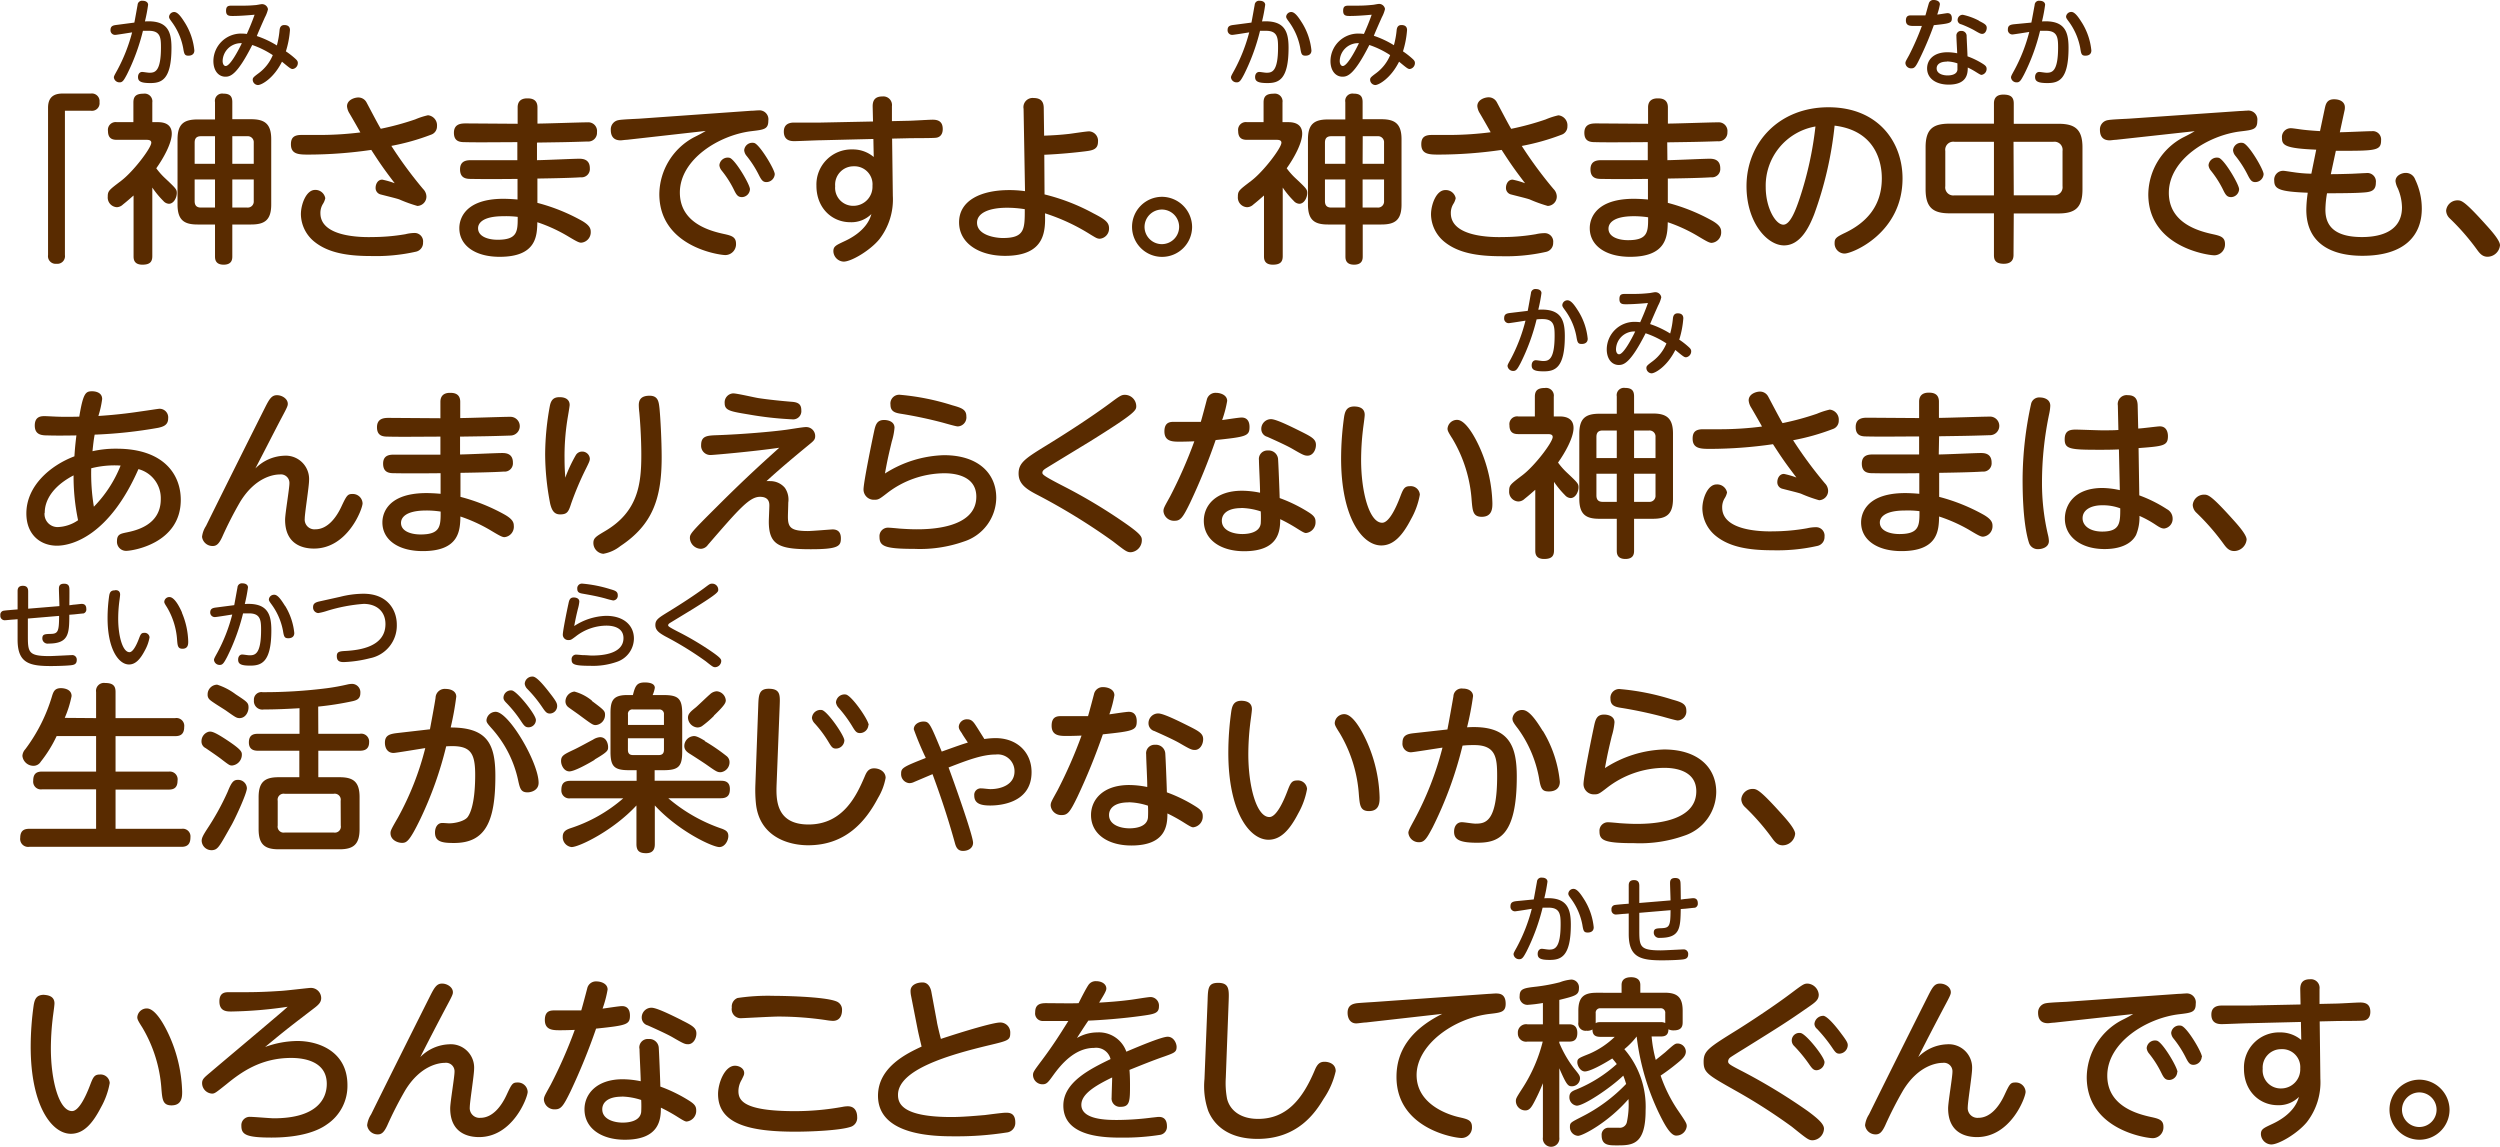 <svg xmlns="http://www.w3.org/2000/svg" width="416.26" height="190.95" viewBox="0 0 416.26 190.95">
  <defs>
    <style>
      .cls-1 {
        fill: #592b00;
      }

      .cls-2 {
        fill: #542600;
      }
    </style>
  </defs>
  <g id="レイヤー_2" data-name="レイヤー 2">
    <g id="レイヤー_1のコピー" data-name="レイヤー 1のコピー">
      <g id="txt_6">
        <path class="cls-1" d="M10.81,42.48A1.27,1.27,0,0,1,9.4,43.92,1.27,1.27,0,0,1,8,42.48V17.94c0-2.25,1.59-2.37,2.58-2.37h4.59A1.28,1.28,0,0,1,16.57,17a1.27,1.27,0,0,1-1.44,1.44H10.81Z"/>
        <path class="cls-1" d="M26.23,20.34c.54,0,2.37,0,2.37,1.92,0,1.59-1.38,4.08-2.58,5.76a11.76,11.76,0,0,0,1.59,1.77c1.65,1.56,1.83,1.74,1.83,2.34,0,.78-.51,1.8-1.32,1.8a1.33,1.33,0,0,1-.93-.48,15.1,15.1,0,0,1-1.83-2.22v11.4c0,.9-.33,1.44-1.65,1.44-1.47,0-1.47-1-1.47-1.44V32.55c-.39.33-.9.81-1.77,1.5a1.55,1.55,0,0,1-1,.45,1.61,1.61,0,0,1-1.53-1.74c0-1,.21-1.11,2.25-2.67s5-5.46,5-6.33c0-.48-.54-.48-.87-.48H19.45c-.66,0-1.47-.15-1.47-1.47a1.29,1.29,0,0,1,1.47-1.47h2.76V17.07c0-1,.42-1.47,1.68-1.47a1.29,1.29,0,0,1,1.47,1.47v3.27ZM38.68,42.66c0,.42,0,1.41-1.44,1.41s-1.44-1-1.44-1.41V37.38H32.89c-2.19,0-3.33-.69-3.33-3.33V23.22c0-2.52,1-3.33,3.33-3.33H35.8V17a1.21,1.21,0,0,1,1.38-1.41c1.11,0,1.5.45,1.5,1.41v2.85H41.8c2.25,0,3.36.75,3.36,3.33V34.05c0,2.64-1.14,3.33-3.36,3.33H38.68ZM35.8,27.27V22.68H33.46c-.87,0-1.05.51-1.05,1.08v3.51Zm0,2.61H32.41v3.6c0,.63.24,1.08,1.05,1.08H35.8Zm2.88-2.61h3.57V23.76a1,1,0,0,0-1.08-1.08H38.68Zm0,2.61v4.68h2.49a1,1,0,0,0,1.08-1.08v-3.6Z"/>
        <path class="cls-1" d="M70.45,31.47A1.84,1.84,0,0,1,71,32.7a1.56,1.56,0,0,1-1.5,1.59,23.43,23.43,0,0,1-3-1.08c-.48-.18-2.25-.6-3.15-.84a1.1,1.1,0,0,1-.81-1.11c0-.57.33-1.35,1.11-1.35a13.88,13.88,0,0,1,2.07.6c-1.8-2.37-2.43-3.27-3.9-5.55a73.72,73.72,0,0,1-10.38.78c-1.62,0-3,0-3-1.71,0-1.17.57-1.56,1.77-1.56l3,0A55,55,0,0,0,60,22.05c-.27-.51-1.53-2.7-1.8-3.15a2.64,2.64,0,0,1-.42-1.2c0-1.08,1.26-1.47,1.89-1.47A1.54,1.54,0,0,1,61,17c.39.72,2,3.81,2.4,4.44a46,46,0,0,0,5.73-1.56,12.43,12.43,0,0,1,2.13-.69,1.68,1.68,0,0,1,1.5,1.83,1.44,1.44,0,0,1-1,1.41,37.79,37.79,0,0,1-6.6,1.86A69.28,69.28,0,0,0,70.45,31.47Zm-8.85,8A33,33,0,0,0,67.48,39,6.75,6.75,0,0,1,69,38.79a1.41,1.41,0,0,1,1.44,1.59,1.5,1.5,0,0,1-1.2,1.53,30.37,30.37,0,0,1-7.5.72c-4,0-7.08-.57-9.3-2.31a6,6,0,0,1-2.34-4.65c0-1.62.87-4.05,2.37-4.05A1.67,1.67,0,0,1,54.16,33a2.87,2.87,0,0,1-.42,1,2.84,2.84,0,0,0-.39,1.5C53.35,39.48,60.16,39.48,61.6,39.48Z"/>
        <path class="cls-1" d="M89.41,26.67c1.11,0,6-.24,7-.24.48,0,1.8,0,1.8,1.59a1.38,1.38,0,0,1-1.53,1.5c-1.68.12-5.37.18-7.2.21l0,4.05a31.24,31.24,0,0,1,7.44,3c1.23.72,1.44,1.26,1.44,1.8a1.74,1.74,0,0,1-1.59,1.83c-.39,0-.87-.27-2.37-1.17A26.14,26.14,0,0,0,89.47,37c-.06,2.19-.09,5.76-6.27,5.76-4.14,0-6.72-1.92-6.72-4.77,0-.51,0-4.89,7.35-4.89.72,0,1.74.06,2.34.12V29.79c-5.73.06-7.5,0-7.77,0-.75,0-1.8-.09-1.8-1.59s1.2-1.53,1.89-1.53c1.2,0,6.57,0,7.65,0l0-3c-2.16,0-6.69.06-8.7,0-.81,0-1.86-.06-1.86-1.56s1.2-1.56,2-1.56l8.61.06,0-2.73c0-.75.33-1.5,1.59-1.5.48,0,1.71,0,1.71,1.5v2.7c1.32,0,7.14-.21,8.34-.21A1.45,1.45,0,0,1,99.4,22a1.45,1.45,0,0,1-1.59,1.56c-3.51.12-4.56.12-8.4.18ZM83.83,36C80.26,36,79.6,37.23,79.6,38c0,1.38,1.65,1.92,3.27,1.92,3.33,0,3.33-1.44,3.33-3.81A15.66,15.66,0,0,0,83.83,36Z"/>
        <path class="cls-1" d="M104.35,23.28c-.27,0-.84.09-1,.09-1.26,0-1.65-.78-1.65-1.74A1.55,1.55,0,0,1,103,20c.54-.12,3-.21,3.45-.24l18.63-1.32c.45,0,.84-.06,1.17-.06a1.5,1.5,0,0,1,1.68,1.71c0,1.41-.69,1.5-2.73,1.74-5.46.63-12,4.71-12,10.23,0,5.07,5,6.39,7.35,6.9,1.23.27,2,.48,2,1.62a1.8,1.8,0,0,1-1.77,1.89c-1,0-11-1.38-11-10.17a10.87,10.87,0,0,1,5.73-9.42c1.08-.54,1.41-.72,2-1.08Zm20.52,8.22a1.37,1.37,0,0,1-1.32,1.32c-.69,0-.93-.36-1.38-1.29a16.93,16.93,0,0,0-2-3.12,1.66,1.66,0,0,1-.39-.9,1.39,1.39,0,0,1,1.71-1.23C122.41,26.55,124.87,30.72,124.87,31.5ZM129,29a1.41,1.41,0,0,1-1.38,1.32c-.6,0-.84-.33-1.32-1.29a17.7,17.7,0,0,0-2-3.09,1.66,1.66,0,0,1-.39-.93,1.36,1.36,0,0,1,1.68-1.2C126.49,24.06,129,28.23,129,29Z"/>
        <path class="cls-1" d="M148.66,32.61a10.8,10.8,0,0,1-2.25,7.23c-1.53,1.86-4.65,3.72-5.94,3.72a1.79,1.79,0,0,1-1.71-1.74c0-.81.48-1,1.71-1.59.72-.33,3.87-1.74,4.62-4.59A4.72,4.72,0,0,1,141.58,37c-3.09,0-5.64-2.4-5.64-6.06a5.84,5.84,0,0,1,6-6.06,5.37,5.37,0,0,1,3.54,1.26l-.06-3-8.58.21c-.72,0-3.9.15-4.56.15-.48,0-1.77,0-1.77-1.59,0-1.08.69-1.47,1.59-1.5.69,0,3.84,0,4.5,0l8.76-.18-.06-2.52c0-.81.24-1.65,1.62-1.65a1.44,1.44,0,0,1,1.59,1.62l0,2.49,2.7-.06c.63,0,3.48-.18,4.08-.18,1,0,1.68.36,1.68,1.56s-.81,1.41-1.08,1.44c-.48.09-4,.06-4.71.09l-2.64.06Zm-6.51-4.92A3.06,3.06,0,0,0,139.06,31a3,3,0,0,0,3.09,3.27,3.18,3.18,0,0,0,3.12-3.33A3,3,0,0,0,142.15,27.69Z"/>
        <path class="cls-1" d="M173.92,32.37a33.81,33.81,0,0,1,8.13,3.15c1.95,1,2.61,1.5,2.61,2.49a1.69,1.69,0,0,1-1.53,1.74c-.45,0-.69-.18-1.5-.66A32.91,32.91,0,0,0,174,35.52c.06,2.76.18,7.08-6.66,7.08-4.32,0-7.65-2.1-7.65-5.58,0-3.69,3.72-5.37,8.34-5.37a19.19,19.19,0,0,1,2.64.18l-.24-13.71a1.53,1.53,0,0,1,1.68-1.8c1.56,0,1.68,1.05,1.68,1.77l.06,4.5c1.53-.06,2.61-.12,4.2-.3.51-.06,2.82-.42,3.3-.42a1.57,1.57,0,0,1,1.47,1.74c0,1.32-1,1.44-2.16,1.59-1.71.21-4.05.45-6.78.57Zm-6.24,2.22c-3,0-5,.87-5,2.49,0,2.07,3,2.55,4.32,2.55,3.63,0,3.63-1.5,3.63-4.8A18.7,18.7,0,0,0,167.68,34.59Z"/>
        <path class="cls-1" d="M198.49,37.77a5,5,0,1,1-5-5A5.05,5.05,0,0,1,198.49,37.77Zm-7.92,0a2.88,2.88,0,1,0,2.88-2.88A2.9,2.9,0,0,0,190.57,37.77Z"/>
        <path class="cls-1" d="M214.45,20.34c.54,0,2.37,0,2.37,1.92,0,1.59-1.38,4.08-2.58,5.76a11.76,11.76,0,0,0,1.59,1.77c1.65,1.56,1.83,1.74,1.83,2.34,0,.78-.51,1.8-1.32,1.8a1.33,1.33,0,0,1-.93-.48,15.1,15.1,0,0,1-1.83-2.22v11.4c0,.9-.33,1.44-1.65,1.44-1.47,0-1.47-1-1.47-1.44V32.55c-.39.33-.9.81-1.77,1.5a1.55,1.55,0,0,1-1.05.45,1.61,1.61,0,0,1-1.53-1.74c0-1,.21-1.11,2.25-2.67s5-5.46,5-6.33c0-.48-.54-.48-.87-.48h-4.86c-.66,0-1.47-.15-1.47-1.47a1.29,1.29,0,0,1,1.47-1.47h2.76V17.07c0-1,.42-1.47,1.68-1.47a1.29,1.29,0,0,1,1.47,1.47v3.27ZM226.9,42.66c0,.42,0,1.41-1.44,1.41s-1.44-1-1.44-1.41V37.38h-2.91c-2.19,0-3.33-.69-3.33-3.33V23.22c0-2.52,1-3.33,3.33-3.33H224V17a1.21,1.21,0,0,1,1.38-1.41c1.11,0,1.5.45,1.5,1.41v2.85H230c2.25,0,3.36.75,3.36,3.33V34.05c0,2.64-1.14,3.33-3.36,3.33H226.9ZM224,27.27V22.68h-2.34c-.87,0-1.05.51-1.05,1.08v3.51Zm0,2.61h-3.39v3.6c0,.63.24,1.08,1.05,1.08H224Zm2.88-2.61h3.57V23.76a1,1,0,0,0-1.08-1.08H226.9Zm0,2.61v4.68h2.49a1,1,0,0,0,1.08-1.08v-3.6Z"/>
        <path class="cls-1" d="M258.67,31.47a1.84,1.84,0,0,1,.54,1.23,1.56,1.56,0,0,1-1.5,1.59,23.43,23.43,0,0,1-3-1.08c-.48-.18-2.25-.6-3.15-.84a1.1,1.1,0,0,1-.81-1.11c0-.57.33-1.35,1.11-1.35a13.88,13.88,0,0,1,2.07.6c-1.8-2.37-2.43-3.27-3.9-5.55a73.72,73.72,0,0,1-10.38.78c-1.62,0-3,0-3-1.71,0-1.17.57-1.56,1.77-1.56l3,0a55,55,0,0,0,6.78-.45c-.27-.51-1.53-2.7-1.8-3.15a2.64,2.64,0,0,1-.42-1.2c0-1.08,1.26-1.47,1.89-1.47a1.54,1.54,0,0,1,1.35.81c.39.72,2,3.81,2.4,4.44a46,46,0,0,0,5.73-1.56,12.43,12.43,0,0,1,2.13-.69,1.68,1.68,0,0,1,1.5,1.83,1.44,1.44,0,0,1-1,1.41,37.79,37.79,0,0,1-6.6,1.86A69.28,69.28,0,0,0,258.67,31.47Zm-8.85,8A33,33,0,0,0,255.7,39a6.75,6.75,0,0,1,1.47-.18,1.41,1.41,0,0,1,1.44,1.59,1.5,1.5,0,0,1-1.2,1.53,30.37,30.37,0,0,1-7.5.72c-4,0-7.08-.57-9.3-2.31a6,6,0,0,1-2.34-4.65c0-1.62.87-4.05,2.37-4.05A1.67,1.67,0,0,1,242.38,33a2.87,2.87,0,0,1-.42,1,2.84,2.84,0,0,0-.39,1.5C241.57,39.48,248.38,39.48,249.82,39.48Z"/>
        <path class="cls-1" d="M277.63,26.67c1.11,0,6-.24,7-.24.48,0,1.8,0,1.8,1.59a1.38,1.38,0,0,1-1.53,1.5c-1.68.12-5.37.18-7.2.21l0,4.05a31.24,31.24,0,0,1,7.44,3c1.23.72,1.44,1.26,1.44,1.8A1.74,1.74,0,0,1,285,40.44c-.39,0-.87-.27-2.37-1.17A26.14,26.14,0,0,0,277.69,37c-.06,2.19-.09,5.76-6.27,5.76-4.14,0-6.72-1.92-6.72-4.77,0-.51,0-4.89,7.35-4.89.72,0,1.74.06,2.34.12V29.79c-5.73.06-7.5,0-7.77,0-.75,0-1.8-.09-1.8-1.59s1.2-1.53,1.89-1.53c1.2,0,6.57,0,7.65,0l0-3c-2.16,0-6.69.06-8.7,0-.81,0-1.86-.06-1.86-1.56s1.2-1.56,2-1.56l8.61.06,0-2.73c0-.75.33-1.5,1.59-1.5.48,0,1.71,0,1.71,1.5v2.7c1.32,0,7.14-.21,8.34-.21A1.45,1.45,0,0,1,287.62,22,1.45,1.45,0,0,1,286,23.52c-3.51.12-4.56.12-8.4.18ZM272.05,36c-3.57,0-4.23,1.26-4.23,2.07,0,1.38,1.65,1.92,3.27,1.92,3.33,0,3.33-1.44,3.33-3.81A15.66,15.66,0,0,0,272.05,36Z"/>
        <path class="cls-1" d="M302.05,35.73c-.72,1.8-2.16,5.13-5,5.13S290.8,37,290.8,31c0-7.23,5.4-13.14,13.65-13.14s12.33,5.76,12.33,11.85c0,9.09-8.34,12.51-9.66,12.51a1.68,1.68,0,0,1-1.65-1.74c0-.78.24-1,1.86-1.77,3.12-1.53,6-4.14,6-9,0-1.26-.12-7.83-7.86-8.79A61.48,61.48,0,0,1,302.05,35.73ZM294,31.17c0,3.39,1.62,6.24,2.94,6.24,1.17,0,2.1-2.55,2.76-4.53a58.42,58.42,0,0,0,2.58-11.82A10,10,0,0,0,294,31.17Z"/>
        <path class="cls-1" d="M335.26,42.39c0,.39,0,1.53-1.62,1.53S332,43,332,42.39V35.52h-7.38c-2.7,0-4-.9-4-4v-7c0-3.09,1.29-3.93,4-3.93H332V17.25c0-.45.06-1.5,1.56-1.5,1.23,0,1.74.42,1.74,1.5v3.36h7.44c2.73,0,4,.9,4,3.93v7c0,3-1.17,4-4,4h-7.44ZM332,23.61h-6.57a1.34,1.34,0,0,0-1.53,1.53V31a1.34,1.34,0,0,0,1.53,1.53H332Zm3.3,8.91h6.63A1.35,1.35,0,0,0,343.42,31V25.14a1.35,1.35,0,0,0-1.53-1.53h-6.63Z"/>
        <path class="cls-1" d="M352.3,23.28c-.27,0-.84.09-1,.09-1.26,0-1.65-.78-1.65-1.74A1.55,1.55,0,0,1,351,20c.54-.12,3-.21,3.45-.24L373,18.48c.45,0,.84-.06,1.17-.06a1.5,1.5,0,0,1,1.68,1.71c0,1.41-.69,1.5-2.73,1.74-5.46.63-12,4.71-12,10.23,0,5.07,5,6.39,7.35,6.9,1.23.27,2,.48,2,1.62a1.8,1.8,0,0,1-1.77,1.89c-1.05,0-11-1.38-11-10.17a10.87,10.87,0,0,1,5.73-9.42c1.08-.54,1.41-.72,2-1.08Zm20.52,8.22a1.37,1.37,0,0,1-1.32,1.32c-.69,0-.93-.36-1.38-1.29a16.93,16.93,0,0,0-2-3.12,1.66,1.66,0,0,1-.39-.9,1.39,1.39,0,0,1,1.71-1.23C370.36,26.55,372.82,30.72,372.82,31.5ZM376.9,29a1.41,1.41,0,0,1-1.38,1.32c-.6,0-.84-.33-1.32-1.29a17.7,17.7,0,0,0-2-3.09,1.66,1.66,0,0,1-.39-.93,1.36,1.36,0,0,1,1.68-1.2C374.44,24.06,376.9,28.23,376.9,29Z"/>
        <path class="cls-1" d="M388.09,29c.63,0,1.11,0,3.18-.06.42,0,2.31-.12,2.7-.12a1.42,1.42,0,0,1,1.62,1.59c0,1.56-1.08,1.59-2.64,1.68s-4.95.09-5.49.09a16.86,16.86,0,0,0-.27,2.76c0,2.46,1.29,4.53,6.09,4.53,2.1,0,6.66-.42,6.66-4.95a8.34,8.34,0,0,0-.69-3.15,3.55,3.55,0,0,1-.39-1.2c0-.93,1-1.38,1.71-1.38a1.64,1.64,0,0,1,1.56,1.08,11.28,11.28,0,0,1,1.11,4.86c0,4.44-2.82,7.86-9.9,7.86-5.1,0-9.33-2-9.33-7.68a21.44,21.44,0,0,1,.24-2.82c-4.71-.18-5.58-.6-5.58-2a1.48,1.48,0,0,1,1.53-1.65c.21,0,1.26.18,1.53.21a22.25,22.25,0,0,0,3.12.27l.81-4c-5.13-.21-5.7-.72-5.7-1.92a1.47,1.47,0,0,1,1.53-1.65c.27,0,1.44.18,1.68.21.63.09,2,.21,3.12.27L387.1,18c.15-.69.36-1.47,1.53-1.47s1.8.57,1.8,1.32a2,2,0,0,1-.06.57l-.78,3.6c.84,0,4.56-.18,5.34-.18a1.39,1.39,0,0,1,1.53,1.53c0,1.65-.81,1.74-6.39,1.74l-1.14,0Z"/>
        <path class="cls-1" d="M414.19,42.75c-.93,0-1.38-.66-1.86-1.32a38.38,38.38,0,0,0-4.44-5.07,1.86,1.86,0,0,1-.6-1.29,1.89,1.89,0,0,1,1.86-1.71c.66,0,1.11,0,4.71,4,.84.93,2.4,2.64,2.4,3.48A2.11,2.11,0,0,1,414.19,42.75Z"/>
        <path class="cls-1" d="M19.42,74.71c7.77,0,10.68,4.23,10.68,8.52,0,7.29-8.07,8.49-9.09,8.49a1.51,1.51,0,0,1-1.53-1.65c0-1.08.6-1.2,1.41-1.38,1.65-.33,5.88-1.2,5.88-5.58a5,5,0,0,0-3.72-5c-4.83,11-11,12.75-13.56,12.75-2.76,0-5.1-1.83-5.1-5.37,0-4.59,4-8,8-9.51.09-1.29.12-1.71.33-3.48-.24,0-3,.06-4.74,0-1,0-2.19-.06-2.19-1.65s1.17-1.56,1.68-1.56c.36,0,1.86.09,2.16.09,1.59.06,2.88,0,3.57,0,.66-4,1.08-4.23,2.16-4.23.39,0,1.65.12,1.65,1.29a16,16,0,0,1-.63,2.82c3.42-.21,6.21-.63,7-.75,1.32-.18,3-.45,3.18-.45A1.44,1.44,0,0,1,28,69.67c0,1.14-.87,1.38-1.65,1.56a76.36,76.36,0,0,1-10.59,1.14c-.15.84-.21,1.32-.36,2.76A17.36,17.36,0,0,1,19.42,74.71Zm-12,10.68a2.17,2.17,0,0,0,2.22,2.37A6.35,6.35,0,0,0,13,86.62a35.5,35.5,0,0,1-.75-7.47C7.45,81.67,7.45,84.76,7.45,85.39Zm8.19-1a20.76,20.76,0,0,0,4.47-6.87,15.71,15.71,0,0,0-4.89.45A34.08,34.08,0,0,0,15.64,84.43Z"/>
        <path class="cls-1" d="M47.29,75.88A3.89,3.89,0,0,1,51.46,80c0,1-.72,5.46-.72,6.36a1.62,1.62,0,0,0,1.77,1.77c2,0,3.45-1.89,4.32-3.75s1.05-2.13,1.83-2.13a1.63,1.63,0,0,1,1.71,1.56c0,.9-2.46,7.53-8.1,7.53-1.68,0-4.8-.57-4.8-4.8,0-1,.72-5.19.72-6.06A1.42,1.42,0,0,0,46.57,79c-1,0-4.08.45-6.6,4.59a62.56,62.56,0,0,0-3,5.88c-.48,1-.87,1.44-1.53,1.44a1.75,1.75,0,0,1-1.8-1.53,4.18,4.18,0,0,1,.66-1.8c2.46-5,7.23-14.55,9.93-19.92.66-1.29,1.05-1.86,1.89-1.86s1.8.6,1.8,1.44c0,.33-.09.57-1.14,2.52C45.43,72.34,44,75.16,42.52,78A7.1,7.1,0,0,1,47.29,75.88Z"/>
        <path class="cls-1" d="M76.6,75.67c1.11,0,6-.24,7-.24.48,0,1.8,0,1.8,1.59a1.38,1.38,0,0,1-1.53,1.5c-1.68.12-5.37.18-7.2.21l0,4a31.24,31.24,0,0,1,7.44,3c1.23.72,1.44,1.26,1.44,1.8A1.74,1.74,0,0,1,84,89.44c-.39,0-.87-.27-2.37-1.17A26.14,26.14,0,0,0,76.66,86c-.06,2.19-.09,5.76-6.27,5.76-4.14,0-6.72-1.92-6.72-4.77,0-.51,0-4.89,7.35-4.89.72,0,1.74.06,2.34.12V78.79c-5.73.06-7.5,0-7.77,0-.75,0-1.8-.09-1.8-1.59S65,75.7,65.68,75.7c1.2,0,6.57,0,7.65,0l0-3c-2.16,0-6.69.06-8.7,0-.81,0-1.86-.06-1.86-1.56s1.2-1.56,1.95-1.56l8.61.06,0-2.73c0-.75.33-1.5,1.59-1.5.48,0,1.71,0,1.71,1.5v2.7c1.32,0,7.14-.21,8.34-.21A1.55,1.55,0,1,1,85,72.52c-3.51.12-4.56.12-8.4.18ZM71,85c-3.57,0-4.23,1.26-4.23,2.07,0,1.38,1.65,1.92,3.27,1.92,3.33,0,3.33-1.44,3.33-3.81A15.66,15.66,0,0,0,71,85Z"/>
        <path class="cls-1" d="M95.89,75.76a1.21,1.21,0,0,1,1-.57,1.27,1.27,0,0,1,1.32,1.17c0,.33-.06.51-.81,2a51.24,51.24,0,0,0-2.28,5.43c-.45,1.41-.66,1.86-1.86,1.86-1,0-1.38-.69-1.65-1.77a43.5,43.5,0,0,1-.84-8.28,45.18,45.18,0,0,1,.78-8c.21-1.05.66-1.47,1.62-1.47,1.26,0,1.68.63,1.68,1.29,0,.27-.33,2.13-.36,2.34A38.83,38.83,0,0,0,94,76.42c0,1.32.06,2.13.12,3.12A24.08,24.08,0,0,1,95.89,75.76ZM109.81,68c.15,1.5.36,5.34.36,8.16,0,6.87-1.53,11.22-6.87,14.76a6.32,6.32,0,0,1-2.85,1.29A1.81,1.81,0,0,1,98.8,90.4c0-.81.45-1.08,1.86-1.92,5.58-3.24,6.12-7.86,6.12-12.72,0-.42,0-3.39-.33-7.08a10.73,10.73,0,0,1-.09-1.23c0-1,.51-1.56,1.8-1.56C109.6,65.89,109.69,66.94,109.81,68Z"/>
        <path class="cls-1" d="M118.36,75.76a1.54,1.54,0,0,1-1.62-1.65c0-1.56,1.05-1.59,2.67-1.65,4.26-.15,9-.57,11.25-.87.57-.06,3-.48,3.51-.48a1.49,1.49,0,0,1,1.56,1.53c0,.57-.3.81-1,1.38-2.43,2-4.83,4-7.11,6.09a4.64,4.64,0,0,1,.66,0,3.15,3.15,0,0,1,2.4,1.11,3.44,3.44,0,0,1,.57,2.46c0,.36-.06,2-.06,2.34,0,1.8.48,2.4,3.33,2.4.66,0,3.87-.27,4.11-.27,1.05,0,1.38.66,1.38,1.47,0,1.29-.36,1.83-5,1.83-5.16,0-7-.63-7-4.59,0-.42.09-2.28.09-2.67s0-1.47-1.56-1.47c-1.74,0-3.48,2-8.67,8a1.51,1.51,0,0,1-1.14.66,1.88,1.88,0,0,1-1.86-1.74c0-.72,0-.81,4.59-5.37,5.16-5.16,8.4-8,10.29-9.72C125.35,75.19,118.75,75.76,118.36,75.76Zm3.72-10.26c.63,0,3.57.69,4.17.78,1.53.24,3.81.48,5.7.63,1,.09,1.47.45,1.47,1.38a1.37,1.37,0,0,1-1.53,1.53,56.65,56.65,0,0,1-7.23-.81c-3.09-.51-4-.66-4-1.89A1.5,1.5,0,0,1,122.08,65.5Z"/>
        <path class="cls-1" d="M157.18,75.79c5.73,0,8.7,3.06,8.7,7.08a7.73,7.73,0,0,1-5.37,7.29,22,22,0,0,1-8.28,1.23c-4.95,0-5.79-.45-5.79-2a1.41,1.41,0,0,1,1.47-1.53c.3,0,1.59.12,1.86.15,1.26.09,2.22.12,2.79.12,1.77,0,10,0,10-5.43,0-3.9-4.53-3.9-5.37-3.9a15.75,15.75,0,0,0-9.51,3.33c-1.29,1-1.44,1.08-2.07,1.08a1.71,1.71,0,0,1-1.83-1.71c0-1.17,1.38-7.89,1.74-9.57.24-1.14.45-2,1.68-2,.75,0,1.74.3,1.74,1.29a10.75,10.75,0,0,1-.45,2.28c-.51,2.13-.72,3-1.14,5.34A19.17,19.17,0,0,1,157.18,75.79Zm-7.26-10.05a40.29,40.29,0,0,1,8.64,1.74c1.5.42,2.34.69,2.34,1.83A1.5,1.5,0,0,1,159.46,71c-.3,0-2.16-.54-2.49-.63a71.24,71.24,0,0,0-7.11-1.5c-.9-.15-1.59-.42-1.59-1.47A1.46,1.46,0,0,1,149.92,65.74Z"/>
        <path class="cls-1" d="M173.83,74.41c3.93-2.4,8-5.07,10.89-7.2,1.77-1.32,2-1.47,2.61-1.47a1.91,1.91,0,0,1,1.86,1.86c0,.72,0,1.11-7.86,6-1.14.69-6.66,4.05-7.23,4.41-.36.24-.54.42-.54.72s.36.6,3.63,2.28a88.67,88.67,0,0,1,9.48,5.64c3.36,2.28,3.45,2.7,3.45,3.3a2,2,0,0,1-1.83,2c-.66,0-.9-.21-3-1.83a104.55,104.55,0,0,0-12.54-7.71c-1.95-1-3.15-1.86-3.15-3.57S170.62,76.39,173.83,74.41Z"/>
        <path class="cls-1" d="M198.16,83.71c-1.2,2.46-1.59,3-2.58,3a1.76,1.76,0,0,1-1.86-1.59c0-.51.15-.72,1.14-2.52a77.59,77.59,0,0,0,4-9.12c-1.38.06-2.37.06-2.43.06-1.17,0-2.55,0-2.55-1.71s1.17-1.59,1.83-1.59c.9,0,3.48,0,4.23,0,.18-.57.87-3.18,1-3.69a1.48,1.48,0,0,1,1.53-1.14c.75,0,1.86.36,1.86,1.35a18.61,18.61,0,0,1-.84,3.18c.51-.06,2.76-.42,3.24-.42,1,0,1.32.75,1.32,1.56,0,1.53-.54,1.65-5.64,2.19A103,103,0,0,1,198.16,83.71Zm11.46-7.11a1.41,1.41,0,0,1,1.5-1.59,1.56,1.56,0,0,1,1.68,1.38c.06.72.24,5.25.27,6.54a24.91,24.91,0,0,1,4.83,2.37c.84.54,1.14.9,1.14,1.56a1.79,1.79,0,0,1-1.59,1.89c-.27,0-.63-.21-1.77-.93a28,28,0,0,0-2.52-1.38c0,1.92-.21,5.34-6,5.34-3.9,0-6.72-1.89-6.72-5.07,0-2.52,1.95-5,6.36-5a15.11,15.11,0,0,1,3,.33C209.83,81.22,209.62,77.44,209.62,76.6Zm-2.94,8c-2.34,0-3.24,1-3.24,2.1,0,1.65,1.89,2.22,3.42,2.22.87,0,2.88-.18,3.06-1.77a17.91,17.91,0,0,0,0-2A11.14,11.14,0,0,0,206.68,84.58Zm10-12.72c1.74.87,2.43,1.26,2.43,2.19s-.57,1.8-1.38,1.8c-.51,0-.75-.09-2.55-1.14-1.14-.66-3.6-1.74-4.17-2a1.34,1.34,0,0,1-1-1.29,1.62,1.62,0,0,1,1.62-1.65C212.44,69.79,214.66,70.87,216.64,71.86Z"/>
        <path class="cls-1" d="M227.23,69.07c0,.42-.27,2.19-.3,2.55a43.36,43.36,0,0,0-.3,4.95c0,5.31,1.35,10.47,3.51,10.47,1.11,0,2.25-2.37,2.94-4.17.54-1.41.72-1.92,1.68-1.92a1.52,1.52,0,0,1,1.65,1.41,12.78,12.78,0,0,1-1.47,4.08c-1.41,2.73-2.91,4.38-4.95,4.38-3.18,0-6.69-4.68-6.69-14.49a49.76,49.76,0,0,1,.51-7c.15-.81.39-1.65,1.68-1.65C225.82,67.69,227.23,67.69,227.23,69.07Zm19.26,5.7a24.24,24.24,0,0,1,2,9c0,.78,0,2.28-1.77,2.28-1.47,0-1.53-1-1.68-2.7a23,23,0,0,0-3.18-10.26c-.69-1.08-.84-1.38-.84-1.71a1.58,1.58,0,0,1,1.59-1.47C244,69.91,245.56,72.64,246.49,74.77Z"/>
        <path class="cls-1" d="M259.63,69.34c.54,0,2.37,0,2.37,1.92,0,1.59-1.38,4.08-2.58,5.76A11.76,11.76,0,0,0,261,78.79c1.65,1.56,1.83,1.74,1.83,2.34,0,.78-.51,1.8-1.32,1.8a1.33,1.33,0,0,1-.93-.48,15.1,15.1,0,0,1-1.83-2.22v11.4c0,.9-.33,1.44-1.65,1.44-1.47,0-1.47-1-1.47-1.44V81.55c-.39.33-.9.81-1.77,1.5a1.55,1.55,0,0,1-1.05.45,1.61,1.61,0,0,1-1.53-1.74c0-1,.21-1.11,2.25-2.67s5-5.46,5-6.33c0-.48-.54-.48-.87-.48h-4.86c-.66,0-1.47-.15-1.47-1.47a1.29,1.29,0,0,1,1.47-1.47h2.76V66.07c0-1,.42-1.47,1.68-1.47a1.29,1.29,0,0,1,1.47,1.47v3.27Zm12.45,22.32c0,.42,0,1.41-1.44,1.41s-1.44-1-1.44-1.41V86.38h-2.91c-2.19,0-3.33-.69-3.33-3.33V72.22c0-2.52,1-3.33,3.33-3.33h2.91V66a1.21,1.21,0,0,1,1.38-1.41c1.11,0,1.5.45,1.5,1.41v2.85h3.12c2.25,0,3.36.75,3.36,3.33V83.05c0,2.64-1.14,3.33-3.36,3.33h-3.12ZM269.2,76.27V71.68h-2.34c-.87,0-1.05.51-1.05,1.08v3.51Zm0,2.61h-3.39v3.6c0,.63.24,1.08,1.05,1.08h2.34Zm2.88-2.61h3.57V72.76a1,1,0,0,0-1.08-1.08h-2.49Zm0,2.61v4.68h2.49a1,1,0,0,0,1.08-1.08v-3.6Z"/>
        <path class="cls-1" d="M303.85,80.47a1.84,1.84,0,0,1,.54,1.23,1.56,1.56,0,0,1-1.5,1.59,23.43,23.43,0,0,1-3-1.08c-.48-.18-2.25-.6-3.15-.84a1.1,1.1,0,0,1-.81-1.11c0-.57.33-1.35,1.11-1.35a13.88,13.88,0,0,1,2.07.6c-1.8-2.37-2.43-3.27-3.9-5.55a73.72,73.72,0,0,1-10.38.78c-1.62,0-3,0-3-1.71,0-1.17.57-1.56,1.77-1.56l3,0a55,55,0,0,0,6.78-.45c-.27-.51-1.53-2.7-1.8-3.15a2.64,2.64,0,0,1-.42-1.2c0-1.08,1.26-1.47,1.89-1.47a1.54,1.54,0,0,1,1.35.81c.39.72,2,3.81,2.4,4.44a46,46,0,0,0,5.73-1.56,12.43,12.43,0,0,1,2.13-.69,1.68,1.68,0,0,1,1.5,1.83,1.44,1.44,0,0,1-1,1.41,37.79,37.79,0,0,1-6.6,1.86A69.28,69.28,0,0,0,303.85,80.47Zm-8.85,8a33,33,0,0,0,5.88-.51,6.75,6.75,0,0,1,1.47-.18,1.41,1.41,0,0,1,1.44,1.59,1.5,1.5,0,0,1-1.2,1.53,30.37,30.37,0,0,1-7.5.72c-4,0-7.08-.57-9.3-2.31a6,6,0,0,1-2.34-4.65c0-1.62.87-4,2.37-4A1.67,1.67,0,0,1,287.56,82a2.87,2.87,0,0,1-.42,1,2.84,2.84,0,0,0-.39,1.5C286.75,88.48,293.56,88.48,295,88.48Z"/>
        <path class="cls-1" d="M322.81,75.67c1.11,0,6-.24,7-.24.48,0,1.8,0,1.8,1.59a1.38,1.38,0,0,1-1.53,1.5c-1.68.12-5.37.18-7.2.21l0,4a31.24,31.24,0,0,1,7.44,3c1.23.72,1.44,1.26,1.44,1.8a1.74,1.74,0,0,1-1.59,1.83c-.39,0-.87-.27-2.37-1.17A26.14,26.14,0,0,0,322.87,86c-.06,2.19-.09,5.76-6.27,5.76-4.14,0-6.72-1.92-6.72-4.77,0-.51,0-4.89,7.35-4.89.72,0,1.74.06,2.34.12V78.79c-5.73.06-7.5,0-7.77,0-.75,0-1.8-.09-1.8-1.59s1.2-1.53,1.89-1.53c1.2,0,6.57,0,7.65,0l0-3c-2.16,0-6.69.06-8.7,0-.81,0-1.86-.06-1.86-1.56s1.2-1.56,1.95-1.56l8.61.06,0-2.73c0-.75.33-1.5,1.59-1.5.48,0,1.71,0,1.71,1.5v2.7c1.32,0,7.14-.21,8.34-.21a1.55,1.55,0,1,1,.09,3.09c-3.51.12-4.56.12-8.4.18ZM317.23,85C313.66,85,313,86.23,313,87c0,1.38,1.65,1.92,3.27,1.92,3.33,0,3.33-1.44,3.33-3.81A15.66,15.66,0,0,0,317.23,85Z"/>
        <path class="cls-1" d="M338.2,67.18a1.38,1.38,0,0,1,1.47-1c.66,0,1.71.3,1.71,1.38a7.44,7.44,0,0,1-.15,1.2A55.66,55.66,0,0,0,340,80.38a37.53,37.53,0,0,0,1,8.7,4.91,4.91,0,0,1,.15,1c0,1.11-1.26,1.35-1.71,1.35a1.53,1.53,0,0,1-1.59-1c-.36-1.08-1.08-4-1.08-10.59A59.73,59.73,0,0,1,338.2,67.18Zm18,15.3a22.72,22.72,0,0,1,4.62,2.31,1.76,1.76,0,0,1,.93,1.5A1.61,1.61,0,0,1,360.34,88c-.36,0-.66-.12-1.38-.6a17.42,17.42,0,0,0-2.73-1.5,7.61,7.61,0,0,1-.57,3.18c-.87,1.65-2.91,2.34-5.22,2.34-4,0-6.63-2.07-6.63-5.07,0-2.13,1.44-5.1,6.27-5.1a14.53,14.53,0,0,1,2.88.36l-.15-6.78c-1.32.06-2.16.06-3.36.06-4.77,0-5.67-.12-5.67-1.74,0-1.32.69-1.62,1.8-1.62.69,0,3.72.12,4.35.12,1.38,0,2.07,0,2.79-.06l-.09-4.08a1.49,1.49,0,0,1,1.68-1.71c1.2,0,1.59.69,1.62,1.68l.09,3.87c.57,0,3.18-.36,3.6-.36,1.32,0,1.35,1.38,1.35,1.62,0,1.62-.75,1.68-4.89,2ZM350,84.13c-1.77,0-3.24.72-3.24,2.16,0,1.26,1.23,2.22,3.27,2.22,3,0,3-1.5,3-3.87A8.19,8.19,0,0,0,350,84.13Z"/>
        <path class="cls-1" d="M372,91.75c-.93,0-1.38-.66-1.86-1.32a38.38,38.38,0,0,0-4.44-5.07,1.86,1.86,0,0,1-.6-1.29,1.89,1.89,0,0,1,1.86-1.71c.66,0,1.11,0,4.71,4,.84.93,2.4,2.64,2.4,3.48A2.11,2.11,0,0,1,372,91.75Z"/>
        <path class="cls-1" d="M16,119.57v-4.35a1.32,1.32,0,0,1,1.5-1.5c1.35,0,1.74.51,1.74,1.5v4.35h9.93a1.3,1.3,0,0,1,1.5,1.47c0,1.29-.72,1.53-1.5,1.53H19.24v5.91h8.85A1.3,1.3,0,0,1,29.56,130c0,1.32-.81,1.47-1.47,1.47H19.24V138h11a1.28,1.28,0,0,1,1.47,1.41c0,1-.39,1.59-1.47,1.59H4.87a1.32,1.32,0,0,1-1.5-1.5c0-1.26.72-1.5,1.5-1.5H16v-6.57H7A1.29,1.29,0,0,1,5.53,130c0-1.08.45-1.53,1.47-1.53h9v-5.91H9.43a21.32,21.32,0,0,1-2.64,4.26,1.4,1.4,0,0,1-1.23.69,1.85,1.85,0,0,1-1.83-1.65,1.8,1.8,0,0,1,.48-1.11,27.91,27.91,0,0,0,4.5-9c.21-.6.42-1.17,1.44-1.17.33,0,1.77.09,1.77,1.32a17.89,17.89,0,0,1-1.14,3.63Z"/>
        <path class="cls-1" d="M37.84,123.26c2.43,1.62,2.43,1.95,2.43,2.43a1.81,1.81,0,0,1-1.62,1.77c-.39,0-.48-.06-1.59-.9-.57-.45-1.17-.87-2.82-2a1.21,1.21,0,0,1-.69-1.17,1.63,1.63,0,0,1,1.23-1.56C35.17,121.79,35.53,121.73,37.84,123.26Zm.63,14.25c-1.65,2.94-2,3.54-2.52,3.87a1.43,1.43,0,0,1-.72.18A1.63,1.63,0,0,1,33.58,140c0-.48.24-.93.93-2a43,43,0,0,0,3.39-6.15c.66-1.65,1-2,1.71-2a1.46,1.46,0,0,1,1.5,1.38C41.11,132.14,39,136.64,38.47,137.51Zm.78-21.9c1.92,1.26,2.13,1.41,2.13,2.19s-.51,1.77-1.5,1.77c-.48,0-.69-.15-2.22-1.23-.42-.3-2.43-1.5-2.76-1.86a1.07,1.07,0,0,1-.33-.84A1.62,1.62,0,0,1,36.16,114,10.44,10.44,0,0,1,39.25,115.61ZM53,122.18h6.9a1.32,1.32,0,0,1,1.56,1.41c0,1.32-1,1.41-1.56,1.41H53v4.41h3.54c2.34,0,3.33.81,3.33,3.33v5.31c0,2.52-1,3.36-3.33,3.36H46.39c-2.31,0-3.33-.81-3.33-3.36v-5.31c0-2.52,1-3.33,3.33-3.33h3.45V125H43c-.42,0-1.56,0-1.56-1.38s.93-1.44,1.56-1.44h6.87v-4.26c-2,.12-4,.21-5.94.21a1.41,1.41,0,0,1-1.65-1.53,1.25,1.25,0,0,1,1.44-1.35,82.39,82.39,0,0,0,10.71-.66,35,35,0,0,0,3.45-.63,3.46,3.46,0,0,1,.78-.09A1.4,1.4,0,0,1,60,115.4c0,1-.66,1.2-1.29,1.35a51.15,51.15,0,0,1-5.73.9Zm3.72,11.16a1,1,0,0,0-1.17-1.17H47.41a1,1,0,0,0-1.17,1.17v4.11a1,1,0,0,0,1.17,1.17h8.16a1,1,0,0,0,1.17-1.17Z"/>
        <path class="cls-1" d="M71.59,121.43c.15-.84.75-4,.93-5.22a1.53,1.53,0,0,1,1.71-1.5c.81,0,1.74.36,1.74,1.29a48.14,48.14,0,0,1-.93,5.13c6.12,0,7.44,2.76,7.44,8.07,0,7.56-1.62,11.16-6.87,11.16-1.89,0-3.18-.15-3.18-1.74,0-.9.45-1.59,1.2-1.59.36,0,1,.06,1.14.06,1.08,0,2.64-.39,3.12-1.08,1.17-1.68,1.23-5.64,1.23-7,0-3.9-.9-5-4.83-4.74A61.46,61.46,0,0,1,70,136.34c-1.83,3.78-2.31,4-3.06,4s-1.92-.48-1.92-1.62c0-.39.12-.66,1.2-2.52a48.29,48.29,0,0,0,4.59-11.64c-.84.12-4.89.81-5.28.81-1,0-1.44-.81-1.44-1.71,0-1.32.93-1.47,2.19-1.62Zm18.09,8.91c0,1.29-1.29,1.59-1.83,1.59-1.08,0-1.26-.57-1.56-1.92A18.79,18.79,0,0,0,82,121.43c-.9-1-1-1.17-1-1.53a1.54,1.54,0,0,1,1.53-1.38C84.73,118.52,89.68,127,89.68,130.34Zm-.45-10.47A1.23,1.23,0,0,1,88,121.1c-.54,0-.75-.27-1.32-1.14A20.39,20.39,0,0,0,84.28,117c-.42-.42-.45-.66-.45-.84a1.25,1.25,0,0,1,1.41-1.2C86.14,115.13,89.23,119,89.23,119.87Zm2.46-4.29c1,1.29,1.08,1.59,1.08,2a1.25,1.25,0,0,1-1.2,1.23c-.54,0-.75-.27-1.32-1.11a21.15,21.15,0,0,0-2.46-3,1.48,1.48,0,0,1-.42-.84,1.26,1.26,0,0,1,1.41-1.2C89.44,112.76,90.61,114.17,91.69,115.58Z"/>
        <path class="cls-1" d="M109,130H120c.48,0,1.53,0,1.53,1.38,0,1-.39,1.53-1.53,1.53h-8.73a27.26,27.26,0,0,0,9,5.1c.57.24,1,.45,1,1.2s-.57,1.83-1.5,1.83c-1.11,0-6.72-2.58-10.74-6.93v6.42c0,.57-.09,1.53-1.44,1.53-1.14,0-1.62-.39-1.62-1.53v-6.42c-3.84,4.17-9.54,6.93-10.8,6.93a1.66,1.66,0,0,1-1.47-1.74c0-.9.66-1.17,1.23-1.38a25.23,25.23,0,0,0,8.85-5H95a1.31,1.31,0,0,1-1.53-1.38c0-1.14.51-1.53,1.53-1.53h11v-1.77h-1.26c-2.49,0-3.09-.63-3.09-3.09v-6.33c0-1.92.24-3.09,2.73-3.09h1c.39-1.56.66-2.1,2-2.1.63,0,1.65.12,1.65.9a5.19,5.19,0,0,1-.36,1.2h1.83c2.46,0,3.09.6,3.09,3.09v6.33c0,2.43-.57,3.09-3.09,3.09H109Zm-10-3.48c-1,.6-3.33,1.92-4.2,1.92s-1.38-1-1.38-1.71c0-.9.45-1.11,2.16-1.92.72-.33,2.34-1.23,3.15-1.65a2.53,2.53,0,0,1,1.17-.42c1.17,0,1.35,1.29,1.35,1.59C101.26,124.94,101.26,125.15,99,126.47Zm-.45-9.81c2,1.5,2.19,1.65,2.19,2.31a1.69,1.69,0,0,1-1.56,1.71c-.45,0-.66-.15-2.61-1.59-.3-.24-1.71-1.2-2-1.44a1.22,1.22,0,0,1-.42-.9,1.67,1.67,0,0,1,1.5-1.65A7.82,7.82,0,0,1,98.56,116.66Zm12,4v-1.74a.75.75,0,0,0-.84-.84H105.4a.73.73,0,0,0-.84.84v1.74Zm-6,2.22v1.92c0,.57.24.87.84.87h4.32c.57,0,.84-.3.84-.87v-1.92Zm12.81.48a31.08,31.08,0,0,1,3.63,2.49,1.28,1.28,0,0,1,.48,1,1.67,1.67,0,0,1-1.47,1.68c-.57,0-.75-.12-2.37-1.26-.42-.3-2.37-1.56-2.76-1.8s-.93-.6-.93-1.32a1.67,1.67,0,0,1,1.41-1.62C115.72,122.51,116.08,122.57,117.37,123.35Zm1.5-4.2a16.61,16.61,0,0,1-2,1.71,1.47,1.47,0,0,1-.75.21,1.71,1.71,0,0,1-1.56-1.62c0-.63.39-1,1.32-1.74.39-.33,2-1.89,2.34-2.16a1.75,1.75,0,0,1,1.14-.51,1.64,1.64,0,0,1,1.5,1.53C120.82,117,120.73,117.38,118.87,119.15Z"/>
        <path class="cls-1" d="M126.25,117.59c.06-1.8.09-2.91,1.74-2.91,2,0,1.89,1.11,1.83,2.85l-.51,13c-.09,2.43-.21,6.75,5.31,6.75,5.85,0,8.07-5,9.36-8,.3-.72.63-1.35,1.56-1.35s1.92.57,1.92,1.59a9.94,9.94,0,0,1-1.26,3.33c-2.1,4-5.46,7.89-11.64,7.89-3.36,0-8.16-1.47-8.7-7a22.54,22.54,0,0,1-.09-3Zm14.34,5.7a1.41,1.41,0,0,1-1.41,1.35c-.57,0-.75-.3-1.29-1.2a19.37,19.37,0,0,0-2.25-3,1.6,1.6,0,0,1-.45-.9,1.43,1.43,0,0,1,1.65-1.32C137.77,118.4,140.59,122.48,140.59,123.29Zm4-2.55a1.41,1.41,0,0,1-1.41,1.32c-.57,0-.78-.3-1.32-1.2a21,21,0,0,0-2.22-3,1.7,1.7,0,0,1-.45-.9,1.43,1.43,0,0,1,1.65-1.32C141.82,115.82,144.64,119.9,144.64,120.74Z"/>
        <path class="cls-1" d="M152.23,130.19a1.9,1.9,0,0,1-.81.21,1.5,1.5,0,0,1-1.38-1.59c0-.93.3-1.11,4.11-2.61a50.49,50.49,0,0,1-2-4.77c0-.84.87-1.29,1.59-1.29,1,0,1.11.3,3.06,5,2.94-1.05,3.27-1.17,4.35-1.5-.15-.24-.9-1.32-1-1.56-.39-.54-.51-.78-.51-1.11a1.34,1.34,0,0,1,1.44-1.2c.66,0,1,.42,1.38,1s.42.66,1.44,2.28a13.23,13.23,0,0,1,1.86-.15c3.6,0,6,2.37,6,5.67,0,5.34-5.67,5.55-6.87,5.55-1.44,0-2.67-.24-2.67-1.65a1.08,1.08,0,0,1,1.17-1.2c.39,0,1.14.12,1.53.12,1.83,0,4-.78,4-2.94a2.79,2.79,0,0,0-3.12-2.82c-2.22,0-4.62.9-7.86,2.16.69,1.83,4.08,11.31,4.08,12.54,0,.84-.75,1.35-1.68,1.35-.69,0-1.08-.36-1.32-1.23-1.41-5.1-2.79-8.94-3.75-11.55Z"/>
        <path class="cls-1" d="M179.38,132.71c-1.2,2.46-1.59,3-2.58,3a1.76,1.76,0,0,1-1.86-1.59c0-.51.15-.72,1.14-2.52a77.59,77.59,0,0,0,4-9.12c-1.38.06-2.37.06-2.43.06-1.17,0-2.55,0-2.55-1.71s1.17-1.59,1.83-1.59c.9,0,3.48,0,4.23,0,.18-.57.87-3.18,1-3.69a1.48,1.48,0,0,1,1.53-1.14c.75,0,1.86.36,1.86,1.35a18.61,18.61,0,0,1-.84,3.18c.51-.06,2.76-.42,3.24-.42,1,0,1.32.75,1.32,1.56,0,1.53-.54,1.65-5.64,2.19A103,103,0,0,1,179.38,132.71Zm11.46-7.11a1.41,1.41,0,0,1,1.5-1.59,1.56,1.56,0,0,1,1.68,1.38c.06.72.24,5.25.27,6.54a24.91,24.91,0,0,1,4.83,2.37c.84.54,1.14.9,1.14,1.56a1.79,1.79,0,0,1-1.59,1.89c-.27,0-.63-.21-1.77-.93a28,28,0,0,0-2.52-1.38c0,1.92-.21,5.34-6,5.34-3.9,0-6.72-1.89-6.72-5.07,0-2.52,1.95-5,6.36-5a15.11,15.11,0,0,1,3,.33C191.05,130.22,190.84,126.44,190.84,125.6Zm-2.94,8c-2.34,0-3.24,1-3.24,2.1,0,1.65,1.89,2.22,3.42,2.22.87,0,2.88-.18,3.06-1.77a17.91,17.91,0,0,0,0-2A11.14,11.14,0,0,0,187.9,133.58Zm10-12.72c1.74.87,2.43,1.26,2.43,2.19s-.57,1.8-1.38,1.8c-.51,0-.75-.09-2.55-1.14-1.14-.66-3.6-1.74-4.17-2a1.34,1.34,0,0,1-1-1.29,1.62,1.62,0,0,1,1.62-1.65C193.66,118.79,195.88,119.87,197.86,120.86Z"/>
        <path class="cls-1" d="M208.45,118.07c0,.42-.27,2.19-.3,2.55a43.36,43.36,0,0,0-.3,4.95c0,5.31,1.35,10.47,3.51,10.47,1.11,0,2.25-2.37,2.94-4.17.54-1.41.72-1.92,1.68-1.92a1.52,1.52,0,0,1,1.65,1.41,12.78,12.78,0,0,1-1.47,4.08c-1.41,2.73-2.91,4.38-4.95,4.38-3.18,0-6.69-4.68-6.69-14.49a49.76,49.76,0,0,1,.51-7c.15-.81.39-1.65,1.68-1.65C207,116.69,208.45,116.69,208.45,118.07Zm19.26,5.7a24.24,24.24,0,0,1,2,9c0,.78,0,2.28-1.77,2.28-1.47,0-1.53-1-1.68-2.7a23,23,0,0,0-3.18-10.26c-.69-1.08-.84-1.38-.84-1.71a1.58,1.58,0,0,1,1.59-1.47C225.25,118.91,226.78,121.64,227.71,123.77Z"/>
        <path class="cls-1" d="M241,121.46c.18-.87.87-4.74,1-5.52a1.36,1.36,0,0,1,1.56-1.29c1.11,0,1.71.57,1.71,1.26a48.64,48.64,0,0,1-1,5.19c7.08-.45,8.28,3.15,8.28,8.22,0,10-3.12,11-6.6,11-2.88,0-3.84-.51-3.84-1.83,0-1,.54-1.59,1.29-1.59.45,0,1.74.24,2.28.24,1.65,0,3.6-.27,3.6-7.92,0-3-.18-5.16-3.81-5.16-.57,0-1.11,0-1.95.09a64.18,64.18,0,0,1-5,13.65c-.9,1.68-1.32,2.43-2.19,2.43a1.74,1.74,0,0,1-1.83-1.56c0-.36.27-.84,1-2.19a52.7,52.7,0,0,0,4.68-12c-.84.12-4.92.78-5.28.78a1.42,1.42,0,0,1-1.38-1.59c0-1.26.81-1.47,1.89-1.59Zm15.9.24a20,20,0,0,1,2.82,8.46c0,1.08-.72,1.62-1.83,1.62s-1.35-.42-1.65-2.31a20.11,20.11,0,0,0-3.48-8.13c-.78-1-.93-1.29-.93-1.71a1.6,1.6,0,0,1,1.68-1.41C254.62,118.22,255.82,120,256.87,121.7Z"/>
        <path class="cls-1" d="M277.06,124.79c5.73,0,8.7,3.06,8.7,7.08a7.73,7.73,0,0,1-5.37,7.29,22,22,0,0,1-8.28,1.23c-4.95,0-5.79-.45-5.79-1.95a1.41,1.41,0,0,1,1.47-1.53c.3,0,1.59.12,1.86.15,1.26.09,2.22.12,2.79.12,1.77,0,10,0,10-5.43,0-3.9-4.53-3.9-5.37-3.9a15.75,15.75,0,0,0-9.51,3.33c-1.29,1-1.44,1.08-2.07,1.08a1.71,1.71,0,0,1-1.83-1.71c0-1.17,1.38-7.89,1.74-9.57.24-1.14.45-2,1.68-2,.75,0,1.74.3,1.74,1.29a10.75,10.75,0,0,1-.45,2.28c-.51,2.13-.72,3-1.14,5.34A19.17,19.17,0,0,1,277.06,124.79Zm-7.26-10.05a40.29,40.29,0,0,1,8.64,1.74c1.5.42,2.34.69,2.34,1.83a1.5,1.5,0,0,1-1.44,1.65c-.3,0-2.16-.54-2.49-.63a71.24,71.24,0,0,0-7.11-1.5c-.9-.15-1.59-.42-1.59-1.47A1.46,1.46,0,0,1,269.8,114.74Z"/>
        <path class="cls-1" d="M296.83,140.75c-.93,0-1.38-.66-1.86-1.32a38.38,38.38,0,0,0-4.44-5.07,1.86,1.86,0,0,1-.6-1.29,1.89,1.89,0,0,1,1.86-1.71c.66,0,1.11,0,4.71,4,.84.93,2.4,2.64,2.4,3.48A2.11,2.11,0,0,1,296.83,140.75Z"/>
        <path class="cls-1" d="M9.07,167.07c0,.42-.27,2.19-.3,2.55a43.36,43.36,0,0,0-.3,4.95C8.47,179.88,9.82,185,12,185c1.11,0,2.25-2.37,2.94-4.17.54-1.41.72-1.92,1.68-1.92a1.52,1.52,0,0,1,1.65,1.41,12.78,12.78,0,0,1-1.47,4.08c-1.41,2.73-2.91,4.38-5,4.38-3.18,0-6.69-4.68-6.69-14.49a49.76,49.76,0,0,1,.51-7c.15-.81.39-1.65,1.68-1.65C7.66,165.69,9.07,165.69,9.07,167.07Zm19.26,5.7a24.24,24.24,0,0,1,2,9c0,.78,0,2.28-1.77,2.28-1.47,0-1.53-1-1.68-2.7a23,23,0,0,0-3.18-10.26c-.69-1.08-.84-1.38-.84-1.71a1.58,1.58,0,0,1,1.59-1.47C25.87,167.91,27.4,170.64,28.33,172.77Z"/>
        <path class="cls-1" d="M38.53,168.42c-.75,0-2,0-2-1.68s1.23-1.53,1.77-1.53c3.45,0,5.19,0,8.25-.21.66,0,4.8-.51,5.16-.51a1.71,1.71,0,0,1,1.77,1.68c0,.66-.36,1.05-1,1.56-3.9,3-4.59,3.48-8.34,6.6a15.92,15.92,0,0,1,5.4-1c3.51,0,8.31,1.74,8.31,7.35a7.7,7.7,0,0,1-3.42,6.54c-1.38,1-4.14,2.19-9.24,2.19-4.23,0-5-.51-5-1.95a1.39,1.39,0,0,1,1.47-1.5c.63,0,3.36.24,3.93.24,7,0,8.82-3.09,8.82-5.73,0-3.81-3.87-4.32-5.91-4.32-5.07,0-8.34,2.37-10.8,4.38-1.77,1.41-1.95,1.56-2.4,1.56a1.75,1.75,0,0,1-1.65-1.74c0-.63.3-.9,1.38-1.8,1.68-1.44,9.12-7.68,10.65-9,1.32-1.11,1.62-1.38,2.22-1.92A70.31,70.31,0,0,1,38.53,168.42Z"/>
        <path class="cls-1" d="M74.77,173.88A3.89,3.89,0,0,1,78.94,178c0,1-.72,5.46-.72,6.36A1.62,1.62,0,0,0,80,186.12c2,0,3.45-1.89,4.32-3.75s1-2.13,1.83-2.13a1.63,1.63,0,0,1,1.71,1.56c0,.9-2.46,7.53-8.1,7.53-1.68,0-4.8-.57-4.8-4.8,0-1,.72-5.19.72-6.06a1.42,1.42,0,0,0-1.62-1.5c-1,0-4.08.45-6.6,4.59a62.56,62.56,0,0,0-3,5.88c-.48,1-.87,1.44-1.53,1.44a1.75,1.75,0,0,1-1.8-1.53,4.18,4.18,0,0,1,.66-1.8c2.46-5,7.23-14.55,9.93-19.92.66-1.29,1.05-1.86,1.89-1.86s1.8.6,1.8,1.44c0,.33-.09.57-1.14,2.52-1.38,2.61-2.85,5.43-4.29,8.28A7.1,7.1,0,0,1,74.77,173.88Z"/>
        <path class="cls-1" d="M95,181.71c-1.2,2.46-1.59,3-2.58,3a1.76,1.76,0,0,1-1.86-1.59c0-.51.15-.72,1.14-2.52a77.59,77.59,0,0,0,4-9.12c-1.38.06-2.37.06-2.43.06-1.17,0-2.55,0-2.55-1.71s1.17-1.59,1.83-1.59c.9,0,3.48,0,4.23,0,.18-.57.87-3.18,1-3.69a1.48,1.48,0,0,1,1.53-1.14c.75,0,1.86.36,1.86,1.35a18.61,18.61,0,0,1-.84,3.18c.51-.06,2.76-.42,3.24-.42,1,0,1.32.75,1.32,1.56,0,1.53-.54,1.65-5.64,2.19A103,103,0,0,1,95,181.71Zm11.46-7.11A1.41,1.41,0,0,1,108,173a1.56,1.56,0,0,1,1.68,1.38c.06.72.24,5.25.27,6.54a24.91,24.91,0,0,1,4.83,2.37c.84.54,1.14.9,1.14,1.56a1.79,1.79,0,0,1-1.59,1.89c-.27,0-.63-.21-1.77-.93a28,28,0,0,0-2.52-1.38c0,1.92-.21,5.34-6,5.34-3.9,0-6.72-1.89-6.72-5.07,0-2.52,2-5,6.36-5a15.11,15.11,0,0,1,3,.33C106.69,179.22,106.48,175.44,106.48,174.6Zm-2.94,8c-2.34,0-3.24,1-3.24,2.1,0,1.65,1.89,2.22,3.42,2.22.87,0,2.88-.18,3.06-1.77a17.91,17.91,0,0,0,0-2A11.14,11.14,0,0,0,103.54,182.58Zm10-12.72c1.74.87,2.43,1.26,2.43,2.19s-.57,1.8-1.38,1.8c-.51,0-.75-.09-2.55-1.14-1.14-.66-3.6-1.74-4.17-2a1.34,1.34,0,0,1-1-1.29,1.62,1.62,0,0,1,1.62-1.65C109.3,167.79,111.52,168.87,113.5,169.86Z"/>
        <path class="cls-1" d="M140.32,184.29a4.73,4.73,0,0,1,.84-.09c1.56,0,1.56,1.56,1.56,1.77a1.56,1.56,0,0,1-1.17,1.68c-1.77.57-6.45.78-9.12.78-7.47,0-12.87-1.2-12.87-6.27,0-1.83,1.11-4.71,2.82-4.71.75,0,1.53.48,1.53,1.2,0,.33-.09.45-.42,1.14a3.72,3.72,0,0,0-.54,1.86c0,1.53.75,3.36,9.39,3.36A44.22,44.22,0,0,0,140.32,184.29ZM122.8,166.17a34.49,34.49,0,0,1,6-.36c1,0,8.46.09,10.47.93a1.46,1.46,0,0,1,.93,1.47c0,.21,0,1.77-1.53,1.77a8.92,8.92,0,0,1-1.08-.12,54.37,54.37,0,0,0-8-.6c-1,0-5.88.27-6.09.27a1.51,1.51,0,0,1-1.65-1.77A1.52,1.52,0,0,1,122.8,166.17Z"/>
        <path class="cls-1" d="M156,170.13c0,.15.36,1.71.66,2.85,4-1.32,8.73-2.73,9.87-2.73a1.66,1.66,0,0,1,1.68,1.77c0,1.17-.36,1.26-3.45,2-6.78,1.62-15.24,4.08-15.24,8.28,0,1.44.69,3.69,8.91,3.69,1.71,0,3.81-.18,5.55-.33.51-.06,2.94-.39,3.48-.39s1.59,0,1.59,1.62a1.6,1.6,0,0,1-1.47,1.68,53.3,53.3,0,0,1-8.61.63c-3.09,0-12.78,0-12.78-6.75,0-4.8,4.89-7.08,7.26-8.19-.45-1.89-.51-2.1-.75-3.33l-1-5.1a4,4,0,0,1-.09-.84c0-1,1.05-1.41,2-1.41s1.35.9,1.47,1.59Z"/>
        <path class="cls-1" d="M179.32,172.83a6.72,6.72,0,0,1,3.39-.93,4.82,4.82,0,0,1,4.83,3.21c1.35-.57,5.82-2.49,6.87-2.49s1.5,1.14,1.5,1.68c0,.87-.36,1-2,1.59-2,.69-3.9,1.47-5.85,2.25.09.93.09,2.16.09,2.46,0,2.67,0,3.69-1.56,3.69a1.39,1.39,0,0,1-1.5-1.56c0-.51.09-2.85.09-3.33-2.91,1.41-5.13,2.79-5.13,4.56,0,2.52,4.38,2.52,6,2.52a47.37,47.37,0,0,0,5.7-.39c.87-.09,1-.12,1.23-.12,1,0,1.32.72,1.32,1.53a1.36,1.36,0,0,1-1.23,1.47,38.71,38.71,0,0,1-6.12.45c-2.82,0-9.9,0-9.9-5.34,0-3.9,4.47-6.09,7.86-7.74a2.46,2.46,0,0,0-2.73-1.86c-3.24,0-5.52,2.76-6.84,4.59-.84,1.17-1.08,1.47-1.77,1.47A1.58,1.58,0,0,1,172,179c0-.48.15-.69,1.5-2.49,1.95-2.61,3.12-4.5,4.38-6.51-2.19,0-3.78,0-4.23,0a1.26,1.26,0,0,1-1.29-1.44c0-1.26.72-1.53,1.8-1.53.84,0,4.65.06,5.43,0,.24-.48,1.17-2.34,1.62-3a1.45,1.45,0,0,1,1.29-.66c1,0,1.71.51,1.71,1.23,0,.36-.33.93-1.2,2.34,1.62-.09,3.57-.24,5.34-.48.51-.06,2.79-.45,3.24-.45a1.43,1.43,0,0,1,1.38,1.56c0,1.17-.81,1.29-3,1.59-3,.42-6.51.69-8.76.78C180.55,170.91,179.77,172.11,179.32,172.83Z"/>
        <path class="cls-1" d="M201.07,166.65c.06-2.13.09-3,1.77-3,1.86,0,1.8,1.17,1.74,3l-.48,12.81a14.07,14.07,0,0,0,.21,3.48c.45,1.86,2.16,3.36,5.16,3.36,4.74,0,7.41-3.27,9.45-8.13.45-1.08.9-1.38,1.62-1.38s1.86.33,1.86,1.56a13.23,13.23,0,0,1-2,4.59c-1.35,2.25-4.26,6.69-11,6.69-5,0-7.29-2.4-8.22-4.65a12.43,12.43,0,0,1-.63-5.31Z"/>
        <path class="cls-1" d="M227.41,170.25c-.39,0-1.26.15-1.59.15-1,0-1.44-.84-1.44-1.77,0-1.14.69-1.47,1.53-1.59.48-.06,2.58-.18,3-.21l19-1.35c.3,0,.81-.06,1.14-.06.54,0,1.65,0,1.65,1.71,0,1.38-.78,1.47-2.58,1.68C242,169.5,235.87,174,235.87,179s5.52,6.66,7,7,2.22.48,2.22,1.68a1.73,1.73,0,0,1-1.74,1.8c-1.29,0-10.83-1.62-10.83-10.17,0-4.11,2.1-7.74,7.62-10.5Z"/>
        <path class="cls-1" d="M259.63,170.55h1.65c.54,0,1.35.18,1.35,1.44s-.69,1.44-1.35,1.44h-1.65v.21a18.76,18.76,0,0,0,2.37,4.14c1,1.23,1.08,1.35,1.08,1.83a1.35,1.35,0,0,1-1.38,1.26c-.63,0-.9-.3-2.07-3v11.49a1.38,1.38,0,1,1-2.73,0v-9a32.14,32.14,0,0,1-1.47,3.18c-.48.9-.81,1.35-1.47,1.35a1.58,1.58,0,0,1-1.56-1.5c0-.45,0-.51,1.11-2.22a25.8,25.8,0,0,0,3.36-7.74h-2.55a1.36,1.36,0,0,1-1.59-1.41,1.38,1.38,0,0,1,1.59-1.47h2.58V167a22.2,22.2,0,0,1-2.4.3,1.3,1.3,0,0,1-1.47-1.47c0-1.23.75-1.32,2.85-1.56a30,30,0,0,0,3.84-.72,6.92,6.92,0,0,1,1.92-.45,1.3,1.3,0,0,1,1.26,1.44c0,1.14-.6,1.29-3.27,1.95Zm10.83,4.14a14.63,14.63,0,0,1,3.54,10.2c0,5.82-2.28,5.82-4.83,5.82-1.29,0-2.49,0-2.49-1.68a1.15,1.15,0,0,1,1.08-1.26h1.8a1.19,1.19,0,0,0,1.32-.93,14.09,14.09,0,0,0,.27-3.84c-3.36,3.87-7.62,6.12-8.4,6.12a1.44,1.44,0,0,1-1.35-1.47c0-.72.12-.75,1.92-1.68a27.11,27.11,0,0,0,7.44-5.49c-.15-.45-.24-.81-.48-1.38-2.19,2.1-6.57,5-7.74,5a1.39,1.39,0,0,1-1.23-1.44c0-.75.48-1,1.17-1.26a23,23,0,0,0,6.72-4.23c-.18-.24-.24-.33-.75-.93-1.8,1.14-3.78,2.16-4.56,2.16s-1.26-1-1.26-1.5c0-.66.21-.72,2-1.44a14.17,14.17,0,0,0,4.23-2.82H266.5c-.78,0-1.35-.21-1.35-1.23a1.6,1.6,0,0,1-1,.21,1.2,1.2,0,0,1-1.35-1.38V168.3c0-2.25.9-3,3-3H270V164c0-.93.66-1.29,1.59-1.29.6,0,1.53.18,1.53,1.29v1.29h4.05c2.13,0,3,.78,3,3v1.89c0,.63-.12,1.38-1.47,1.38a1.84,1.84,0,0,1-.9-.18c0,1.11-.72,1.2-1.35,1.2H275a22.17,22.17,0,0,0,.69,3.9l1.56-1.26c1.47-1.32,1.65-1.47,2.07-1.47a1.38,1.38,0,0,1,1.38,1.32c0,.66-.42,1.14-1.35,1.89a34.56,34.56,0,0,1-2.85,2.13,24.51,24.51,0,0,0,2.76,5.61c1.5,2.19,1.59,2.37,1.59,2.82a1.74,1.74,0,0,1-1.77,1.56c-1,0-2.07-2.13-2.88-3.78a40.7,40.7,0,0,1-3.69-12.72A12.46,12.46,0,0,1,270.46,174.69Zm6-4.5a1.59,1.59,0,0,1,.81.15v-1.62a.75.75,0,0,0-.84-.84h-9.93a.74.74,0,0,0-.81.84v1.65c.18-.12.3-.18.84-.18Z"/>
        <path class="cls-1" d="M289.3,171.45c2.25-1.41,6.18-4,8.91-6.06,1.92-1.44,2.16-1.62,2.76-1.62a2,2,0,0,1,1.86,1.83c0,.9-.57,1.29-1.92,2.22-3.33,2.31-4.08,2.79-10.68,6.9-.45.27-1.89,1.17-2.13,1.35a.87.87,0,0,0-.36.63c0,.42.15.54,2.55,1.77A97,97,0,0,1,301,185c1.83,1.35,2.7,2.19,2.7,2.94a2,2,0,0,1-1.86,1.92c-.66,0-.84-.12-3.48-2.25a93.83,93.83,0,0,0-9.36-6c-4.68-2.64-5.34-3-5.34-4.83S284.47,174.45,289.3,171.45Zm14.49,5.4a1.42,1.42,0,0,1-1.32,1.35c-.54,0-.78-.33-1.32-1.11a24.37,24.37,0,0,0-2.43-2.94A1.26,1.26,0,0,1,299.8,172C300.7,172.11,303.79,176,303.79,176.85Zm2.79-4.74c1,1.32,1.08,1.59,1.08,1.95a1.46,1.46,0,0,1-1.38,1.38c-.51,0-.69-.21-1.29-1.11a25,25,0,0,0-2.43-3,1.17,1.17,0,0,1-.45-.84,1.48,1.48,0,0,1,1.53-1.35C304.36,169.29,305.77,171,306.58,172.11Z"/>
        <path class="cls-1" d="M324.19,173.88a3.89,3.89,0,0,1,4.17,4.11c0,1-.72,5.46-.72,6.36a1.62,1.62,0,0,0,1.77,1.77c2,0,3.45-1.89,4.32-3.75s1-2.13,1.83-2.13a1.63,1.63,0,0,1,1.71,1.56c0,.9-2.46,7.53-8.1,7.53-1.68,0-4.8-.57-4.8-4.8,0-1,.72-5.19.72-6.06a1.42,1.42,0,0,0-1.62-1.5c-1,0-4.08.45-6.6,4.59a62.56,62.56,0,0,0-3,5.88c-.48,1-.87,1.44-1.53,1.44a1.75,1.75,0,0,1-1.8-1.53,4.18,4.18,0,0,1,.66-1.8c2.46-5,7.23-14.55,9.93-19.92.66-1.29,1-1.86,1.89-1.86s1.8.6,1.8,1.44c0,.33-.09.57-1.14,2.52-1.38,2.61-2.85,5.43-4.29,8.28A7.1,7.1,0,0,1,324.19,173.88Z"/>
        <path class="cls-1" d="M342,170.28c-.27,0-.84.09-1,.09-1.26,0-1.65-.78-1.65-1.74a1.55,1.55,0,0,1,1.32-1.59c.54-.12,3-.21,3.45-.24l18.63-1.32c.45,0,.84-.06,1.17-.06a1.5,1.5,0,0,1,1.68,1.71c0,1.41-.69,1.5-2.73,1.74-5.46.63-12,4.71-12,10.23,0,5.07,5,6.39,7.35,6.9,1.23.27,2,.48,2,1.62a1.8,1.8,0,0,1-1.77,1.89c-1.05,0-11-1.38-11-10.17a10.87,10.87,0,0,1,5.73-9.42c1.08-.54,1.41-.72,2-1.08Zm20.52,8.22a1.37,1.37,0,0,1-1.32,1.32c-.69,0-.93-.36-1.38-1.29a16.93,16.93,0,0,0-2-3.12,1.66,1.66,0,0,1-.39-.9,1.39,1.39,0,0,1,1.71-1.23C360.1,173.55,362.56,177.72,362.56,178.5Zm4.08-2.52a1.41,1.41,0,0,1-1.38,1.32c-.6,0-.84-.33-1.32-1.29a17.7,17.7,0,0,0-2-3.09,1.66,1.66,0,0,1-.39-.93,1.36,1.36,0,0,1,1.68-1.2C364.18,171.06,366.64,175.23,366.64,176Z"/>
        <path class="cls-1" d="M386.35,179.61a10.8,10.8,0,0,1-2.25,7.23c-1.53,1.86-4.65,3.72-5.94,3.72a1.79,1.79,0,0,1-1.71-1.74c0-.81.48-1,1.71-1.59.72-.33,3.87-1.74,4.62-4.59a4.72,4.72,0,0,1-3.51,1.38c-3.09,0-5.64-2.4-5.64-6.06a5.84,5.84,0,0,1,6-6.06,5.37,5.37,0,0,1,3.54,1.26l-.06-3-8.58.21c-.72,0-3.9.15-4.56.15-.48,0-1.77,0-1.77-1.59,0-1.08.69-1.47,1.59-1.5.69,0,3.84,0,4.5,0l8.76-.18L383,164.7c0-.81.24-1.65,1.62-1.65a1.44,1.44,0,0,1,1.59,1.62l0,2.49,2.7-.06c.63,0,3.48-.18,4.08-.18,1,0,1.68.36,1.68,1.56s-.81,1.41-1.08,1.44c-.48.09-4,.06-4.71.09l-2.64.06Zm-6.51-4.92a3.06,3.06,0,0,0-3.09,3.27,3,3,0,0,0,3.09,3.27A3.18,3.18,0,0,0,383,177.9,3,3,0,0,0,379.84,174.69Z"/>
        <path class="cls-1" d="M407.86,184.77a5,5,0,1,1-5-5A5.05,5.05,0,0,1,407.86,184.77Zm-7.92,0a2.88,2.88,0,1,0,2.88-2.88A2.9,2.9,0,0,0,399.94,184.77Z"/>
        <path class="cls-2" d="M12.26,100.68c.21,0,1.15-.13,1.35-.13.67,0,.76.5.76.84a.68.68,0,0,1-.46.75c-.13,0-1.35.14-1.59.16l-.78.06c0,3.2-.11,4.8-3.49,4.8a.87.87,0,0,1-1-.86c0-.67.37-.72,1.24-.75,1.34,0,1.55-.29,1.55-3l-5.2.44v2.66c0,2.93,0,3.59,3.58,3.59.59,0,3.55-.16,3.71-.16a.75.75,0,0,1,.85.81c0,.72-.48.82-1,.88-1.16.12-3.16.13-3.24.13-3.58,0-5.61-.43-5.61-4.37V103.1l-.69.06c-.23,0-1.19.11-1.38.11a.73.73,0,0,1-.8-.83.66.66,0,0,1,.53-.75c.32-.06,1.28-.13,1.57-.16l.77-.06v-3c0-.29,0-.93.88-.93.64,0,.88.34.88.93v2.88l5.2-.43c0-.45-.08-2.45-.08-2.85s.05-.88.86-.88.85.5.88.78,0,2.57,0,2.81Z"/>
        <path class="cls-2" d="M20,99c0,.23-.14,1.17-.16,1.36a23.21,23.21,0,0,0-.16,2.64c0,2.84.72,5.59,1.88,5.59.59,0,1.2-1.26,1.56-2.22.29-.76.39-1,.9-1a.81.81,0,0,1,.88.75,6.87,6.87,0,0,1-.78,2.18c-.76,1.46-1.56,2.34-2.64,2.34-1.7,0-3.57-2.5-3.57-7.73a26.59,26.59,0,0,1,.27-3.73c.08-.44.21-.88.89-.88C19.28,98.22,20,98.22,20,99Zm10.28,3a13,13,0,0,1,1.06,4.81c0,.41,0,1.21-.95,1.21-.78,0-.82-.51-.9-1.44a12.21,12.21,0,0,0-1.69-5.47c-.37-.58-.45-.74-.45-.91a.85.85,0,0,1,.85-.79C29,99.4,29.81,100.86,30.31,102Z"/>
        <path class="cls-2" d="M39,100.76c.09-.46.46-2.53.54-2.94a.73.73,0,0,1,.83-.69c.6,0,.92.3.92.67a26.29,26.29,0,0,1-.53,2.77c3.78-.24,4.42,1.68,4.42,4.39,0,5.34-1.67,5.87-3.53,5.87-1.53,0-2-.27-2-1,0-.52.28-.85.68-.85.24,0,.93.13,1.22.13.88,0,1.92-.14,1.92-4.22,0-1.6-.09-2.76-2-2.76-.31,0-.59,0-1,0a34.37,34.37,0,0,1-2.67,7.28c-.48.9-.71,1.3-1.17,1.3a.93.93,0,0,1-1-.83c0-.19.14-.45.54-1.17a27.83,27.83,0,0,0,2.5-6.39c-.45.07-2.62.42-2.82.42A.76.76,0,0,1,35,102c0-.67.43-.78,1-.85Zm8.48.13A10.65,10.65,0,0,1,49,105.4c0,.58-.39.87-1,.87s-.72-.23-.88-1.23a10.75,10.75,0,0,0-1.86-4.34c-.41-.56-.49-.69-.49-.91a.86.86,0,0,1,.89-.76C46.26,99,46.9,100,47.46,100.89Z"/>
        <path class="cls-2" d="M56.64,99.37a16,16,0,0,1,3.88-.51c4,0,5.55,2.7,5.55,5.15a5.54,5.54,0,0,1-4.48,5.59,20.29,20.29,0,0,1-4.37.64c-.82,0-1.14-.29-1.14-1s.43-.8,1.41-.85c2.32-.13,6.69-.66,6.69-4.48,0-2.13-1.5-3.36-3.63-3.36a27.22,27.22,0,0,0-6.31,1.23,9.57,9.57,0,0,1-1.25.3.93.93,0,0,1-.86-1c0-.54.32-.77,1-.93Z"/>
        <path class="cls-2" d="M100.91,102.54c3,0,4.64,1.63,4.64,3.78a4.14,4.14,0,0,1-2.87,3.89,11.94,11.94,0,0,1-4.41.65c-2.64,0-3.09-.24-3.09-1A.75.75,0,0,1,96,109c.16,0,.85.07,1,.08.68,0,1.19.07,1.49.07,1,0,5.32,0,5.32-2.9,0-2.08-2.42-2.08-2.87-2.08A8.4,8.4,0,0,0,95.82,106c-.69.51-.77.57-1.11.57a.9.9,0,0,1-1-.91c0-.62.73-4.21.93-5.1.12-.61.24-1.08.89-1.08.4,0,.93.16.93.69a6.17,6.17,0,0,1-.24,1.22c-.27,1.13-.38,1.61-.61,2.85A10.17,10.17,0,0,1,100.91,102.54ZM97,97.18a21.7,21.7,0,0,1,4.61.92c.8.23,1.25.37,1.25,1a.79.79,0,0,1-.77.88,13.49,13.49,0,0,1-1.32-.34c-1.33-.36-2.44-.56-3.8-.8-.48-.08-.85-.22-.85-.78A.78.78,0,0,1,97,97.18Z"/>
        <path class="cls-2" d="M111.39,101.8c2.09-1.28,4.25-2.7,5.81-3.84.94-.7,1-.78,1.39-.78a1,1,0,0,1,1,1c0,.38,0,.59-4.19,3.2l-3.86,2.35c-.19.13-.29.23-.29.39s.19.32,1.94,1.21a49.58,49.58,0,0,1,5.06,3c1.79,1.22,1.84,1.44,1.84,1.76a1.06,1.06,0,0,1-1,1c-.35,0-.48-.11-1.6-1a55.49,55.49,0,0,0-6.69-4.12c-1-.56-1.68-1-1.68-1.9S109.67,102.86,111.39,101.8Z"/>
        <path class="cls-2" d="M255.37,149.76c.1-.46.46-2.53.54-2.94a.73.73,0,0,1,.84-.69c.59,0,.91.3.91.67a26.29,26.29,0,0,1-.53,2.77c3.78-.24,4.42,1.68,4.42,4.39,0,5.34-1.67,5.87-3.52,5.87-1.54,0-2-.27-2-1,0-.52.29-.85.69-.85.24,0,.92.13,1.21.13.88,0,1.92-.14,1.92-4.22,0-1.6-.09-2.76-2-2.76-.3,0-.59,0-1,0a34.37,34.37,0,0,1-2.67,7.28c-.48.9-.71,1.3-1.17,1.3a.93.93,0,0,1-1-.83c0-.19.15-.45.55-1.17a28.29,28.29,0,0,0,2.49-6.39c-.44.07-2.62.42-2.81.42a.76.76,0,0,1-.74-.85c0-.67.43-.78,1-.85Zm8.48.13a10.65,10.65,0,0,1,1.51,4.51c0,.58-.39.87-1,.87s-.72-.23-.88-1.23a10.61,10.61,0,0,0-1.86-4.34c-.41-.56-.49-.69-.49-.91A.86.86,0,0,1,262,148C262.65,148,263.29,149,263.85,149.89Z"/>
        <path class="cls-2" d="M280.57,149.68c.21,0,1.16-.13,1.35-.13.67,0,.77.5.77.84a.69.69,0,0,1-.47.75c-.13,0-1.34.14-1.58.16l-.79.06c-.05,3.2-.11,4.8-3.49,4.8a.88.88,0,0,1-1-.86c0-.67.37-.72,1.24-.75,1.34-.05,1.55-.29,1.55-3l-5.2.44v2.66c0,2.93,0,3.59,3.58,3.59.6,0,3.56-.16,3.72-.16a.75.75,0,0,1,.84.81c0,.72-.48.82-1.05.88-1.15.12-3.15.13-3.23.13-3.59,0-5.62-.43-5.62-4.37V152.1l-.69.06c-.23,0-1.19.11-1.38.11a.73.73,0,0,1-.8-.83.67.67,0,0,1,.53-.75c.32-.06,1.28-.13,1.57-.16l.77-.06v-3c0-.29,0-.93.88-.93.64,0,.88.34.88.93v2.88l5.2-.43c0-.45-.08-2.45-.08-2.85s.05-.88.86-.88.85.5.88.78.05,2.57.05,2.81Z"/>
        <path class="cls-2" d="M319.64,9.76c-.64,1.32-.85,1.62-1.38,1.62a.94.94,0,0,1-1-.85c0-.27.08-.38.61-1.34A43.53,43.53,0,0,0,320,4.32c-.74,0-1.27,0-1.3,0-.62,0-1.36,0-1.36-.91s.63-.85,1-.85h2.25c.1-.31.47-1.7.57-2A.78.78,0,0,1,322,0c.4,0,1,.19,1,.72a11,11,0,0,1-.44,1.7c.27,0,1.47-.23,1.72-.23.52,0,.71.4.71.84,0,.81-.29.88-3,1.16A54.66,54.66,0,0,1,319.64,9.76ZM325.75,6a.76.76,0,0,1,.81-.85.84.84,0,0,1,.89.74c0,.38.13,2.8.15,3.49a13.05,13.05,0,0,1,2.57,1.26c.45.29.61.48.61.83a1,1,0,0,1-.85,1c-.14,0-.33-.11-.94-.49a12.7,12.7,0,0,0-1.35-.74c0,1-.11,2.85-3.18,2.85-2.08,0-3.59-1-3.59-2.71,0-1.34,1-2.68,3.4-2.68a8.46,8.46,0,0,1,1.61.17C325.87,8.44,325.75,6.42,325.75,6Zm-1.56,4.26c-1.25,0-1.73.53-1.73,1.12,0,.88,1,1.18,1.82,1.18.47,0,1.54-.09,1.64-.94,0-.26,0-.45,0-1.07A5.92,5.92,0,0,0,324.19,10.23Zm5.31-6.79c.93.47,1.3.67,1.3,1.17s-.31,1-.74,1c-.27,0-.4-.05-1.36-.61-.61-.35-1.92-.93-2.22-1a.72.72,0,0,1-.53-.69.86.86,0,0,1,.86-.88A10.47,10.47,0,0,1,329.5,3.44Z"/>
        <path class="cls-2" d="M338.23,3.76c.1-.46.47-2.53.55-2.94a.72.72,0,0,1,.83-.69c.59,0,.91.3.91.67A26.29,26.29,0,0,1,340,3.57c3.78-.24,4.42,1.68,4.42,4.39,0,5.34-1.66,5.87-3.52,5.87-1.54,0-2.05-.27-2.05-1,0-.52.29-.85.69-.85.24,0,.93.13,1.22.13.88,0,1.92-.14,1.92-4.22,0-1.6-.1-2.76-2-2.76-.3,0-.59,0-1,0a33.27,33.27,0,0,1-2.67,7.28c-.48.9-.7,1.3-1.17,1.3a.92.92,0,0,1-1-.83c0-.19.14-.45.54-1.17a27.83,27.83,0,0,0,2.5-6.39c-.45.07-2.63.42-2.82.42a.76.76,0,0,1-.74-.85c0-.67.44-.78,1-.85Zm8.49.13a10.75,10.75,0,0,1,1.5,4.51c0,.58-.38.87-1,.87S346.52,9,346.37,8a10.75,10.75,0,0,0-1.86-4.34c-.42-.56-.5-.69-.5-.91a.87.87,0,0,1,.9-.76C345.52,2,346.16,3,346.72,3.89Z"/>
        <path class="cls-2" d="M22.37,3.76c.1-.46.46-2.53.54-2.94a.73.73,0,0,1,.84-.69c.59,0,.91.3.91.67a26.29,26.29,0,0,1-.53,2.77c3.78-.24,4.42,1.68,4.42,4.39,0,5.34-1.67,5.87-3.52,5.87-1.54,0-2.05-.27-2.05-1,0-.52.29-.85.69-.85.24,0,.92.13,1.21.13.88,0,1.92-.14,1.92-4.22,0-1.6-.09-2.76-2-2.76-.3,0-.59,0-1,0a34.37,34.37,0,0,1-2.67,7.28c-.48.9-.71,1.3-1.17,1.3a.93.93,0,0,1-1-.83c0-.19.15-.45.55-1.17A28.29,28.29,0,0,0,22,5.39c-.44.07-2.62.42-2.81.42A.76.76,0,0,1,18.4,5c0-.67.43-.78,1-.85Zm8.48.13A10.65,10.65,0,0,1,32.36,8.4c0,.58-.39.87-1,.87S30.66,9,30.5,8A10.61,10.61,0,0,0,28.64,3.7c-.41-.56-.49-.69-.49-.91A.86.86,0,0,1,29,2C29.65,2,30.29,3,30.85,3.89Z"/>
        <path class="cls-2" d="M46.55,5c.06-.54.3-.83.8-.83.75,0,.93.43.93.83a15.45,15.45,0,0,1-.68,3.55,13.18,13.18,0,0,1,1.51,1.17c.35.31.48.48.48.77a1,1,0,0,1-.85,1c-.3,0-.45-.11-1.79-1.22-1.39,2.8-3.41,3.89-4,3.89a.9.9,0,0,1-.87-.86c0-.34.1-.45,1-1.12a7.11,7.11,0,0,0,2.34-3A15,15,0,0,0,42,7.49c-2.53,5-3.65,5.28-4.47,5.28-1.15,0-2-1-2-2.61a4.61,4.61,0,0,1,4.69-4.57,7.88,7.88,0,0,1,.88.06c.25-.56.78-1.74,1.29-3.2-1.82.17-3,.21-3.6.21s-1.15,0-1.15-.85.41-.87,1.06-.87l1.4,0A22.24,22.24,0,0,0,42.53.85c.18,0,.9-.16,1.09-.16a1,1,0,0,1,1,.85,5.3,5.3,0,0,1-.52,1.36c-.38.86-1,2.24-1.34,3.1a15.73,15.73,0,0,1,3.34,1.57A14.74,14.74,0,0,0,46.55,5Zm-9.48,5.15c0,.5.21.84.51.84.71,0,2-2.37,2.69-3.8A3.05,3.05,0,0,0,37.07,10.16Z"/>
        <path class="cls-2" d="M208.37,3.76c.1-.46.46-2.53.54-2.94a.73.73,0,0,1,.84-.69c.59,0,.91.3.91.67a26.29,26.29,0,0,1-.53,2.77c3.78-.24,4.42,1.68,4.42,4.39,0,5.34-1.67,5.87-3.52,5.87-1.54,0-2.05-.27-2.05-1,0-.52.29-.85.69-.85.24,0,.92.13,1.21.13.88,0,1.92-.14,1.92-4.22,0-1.6-.09-2.76-2-2.76-.3,0-.59,0-1,0a34.37,34.37,0,0,1-2.67,7.28c-.48.9-.71,1.3-1.17,1.3a.93.93,0,0,1-1-.83c0-.19.15-.45.55-1.17A28.29,28.29,0,0,0,208,5.39c-.44.07-2.62.42-2.81.42A.76.76,0,0,1,204.4,5c0-.67.43-.78,1-.85Zm8.48.13a10.65,10.65,0,0,1,1.51,4.51c0,.58-.39.87-1,.87S216.66,9,216.5,8a10.61,10.61,0,0,0-1.86-4.34c-.41-.56-.49-.69-.49-.91A.86.86,0,0,1,215,2C215.65,2,216.29,3,216.85,3.89Z"/>
        <path class="cls-2" d="M232.55,5c.06-.54.3-.83.8-.83.75,0,.93.43.93.83a15.45,15.45,0,0,1-.68,3.55,13.18,13.18,0,0,1,1.51,1.17c.35.31.48.48.48.77a1,1,0,0,1-.85,1c-.3,0-.45-.11-1.79-1.22-1.39,2.8-3.41,3.89-3.95,3.89a.9.9,0,0,1-.87-.86c0-.34.1-.45,1-1.12a7.11,7.11,0,0,0,2.34-3A15,15,0,0,0,228,7.49c-2.53,5-3.65,5.28-4.47,5.28-1.15,0-2-1-2-2.61a4.61,4.61,0,0,1,4.69-4.57,7.88,7.88,0,0,1,.88.06c.25-.56.78-1.74,1.29-3.2-1.82.17-3,.21-3.6.21s-1.15,0-1.15-.85.41-.87,1.06-.87l1.4,0a22.24,22.24,0,0,0,2.42-.13c.18,0,.9-.16,1.09-.16a1,1,0,0,1,1,.85,5.3,5.3,0,0,1-.52,1.36c-.38.86-1,2.24-1.34,3.1a15.73,15.73,0,0,1,3.34,1.57A14.74,14.74,0,0,0,232.55,5Zm-9.48,5.15c0,.5.21.84.51.84.71,0,2-2.37,2.69-3.8A3.05,3.05,0,0,0,223.07,10.16Z"/>
        <path class="cls-2" d="M254.37,51.76c.1-.46.46-2.53.54-2.94a.73.73,0,0,1,.84-.69c.59,0,.91.3.91.67a26.29,26.29,0,0,1-.53,2.77c3.78-.24,4.42,1.68,4.42,4.39,0,5.34-1.67,5.87-3.52,5.87-1.54,0-2-.27-2-1,0-.52.29-.85.69-.85.24,0,.92.13,1.21.13.88,0,1.92-.14,1.92-4.22,0-1.6-.09-2.76-2-2.76-.3,0-.59,0-1,.05a34.37,34.37,0,0,1-2.67,7.28c-.48.9-.71,1.3-1.17,1.3a.93.93,0,0,1-1-.83c0-.19.15-.45.55-1.17A28.29,28.29,0,0,0,254,53.39c-.44.07-2.62.42-2.81.42a.76.76,0,0,1-.74-.85c0-.67.43-.78,1-.85Zm8.48.13a10.65,10.65,0,0,1,1.51,4.51c0,.58-.39.87-1,.87s-.72-.23-.88-1.23a10.61,10.61,0,0,0-1.86-4.34c-.41-.56-.49-.69-.49-.91A.86.86,0,0,1,261,50C261.65,50,262.29,51,262.85,51.89Z"/>
        <path class="cls-2" d="M278.55,53c.06-.54.3-.83.8-.83.75,0,.93.43.93.83a15.45,15.45,0,0,1-.68,3.55,13.18,13.18,0,0,1,1.51,1.17c.35.31.48.48.48.77a1,1,0,0,1-.85,1c-.3,0-.45-.11-1.79-1.22-1.39,2.8-3.41,3.89-3.95,3.89a.9.9,0,0,1-.87-.86c0-.34.1-.45,1-1.12a7.11,7.11,0,0,0,2.34-3A15,15,0,0,0,274,55.49c-2.53,5-3.65,5.28-4.47,5.28-1.15,0-2-1-2-2.61a4.61,4.61,0,0,1,4.69-4.57,7.88,7.88,0,0,1,.88.06c.25-.56.78-1.74,1.29-3.2-1.82.17-3,.21-3.6.21s-1.15,0-1.15-.85.41-.87,1.06-.87l1.4,0a22.24,22.24,0,0,0,2.42-.13c.18,0,.9-.16,1.09-.16a1,1,0,0,1,1,.85,5.3,5.3,0,0,1-.52,1.36c-.38.86-1,2.24-1.34,3.1a15.73,15.73,0,0,1,3.34,1.57A14.74,14.74,0,0,0,278.55,53Zm-9.48,5.15c0,.5.21.84.51.84.71,0,2-2.37,2.69-3.8A3.05,3.05,0,0,0,269.07,58.16Z"/>
      </g>
    </g>
  </g>
</svg>
